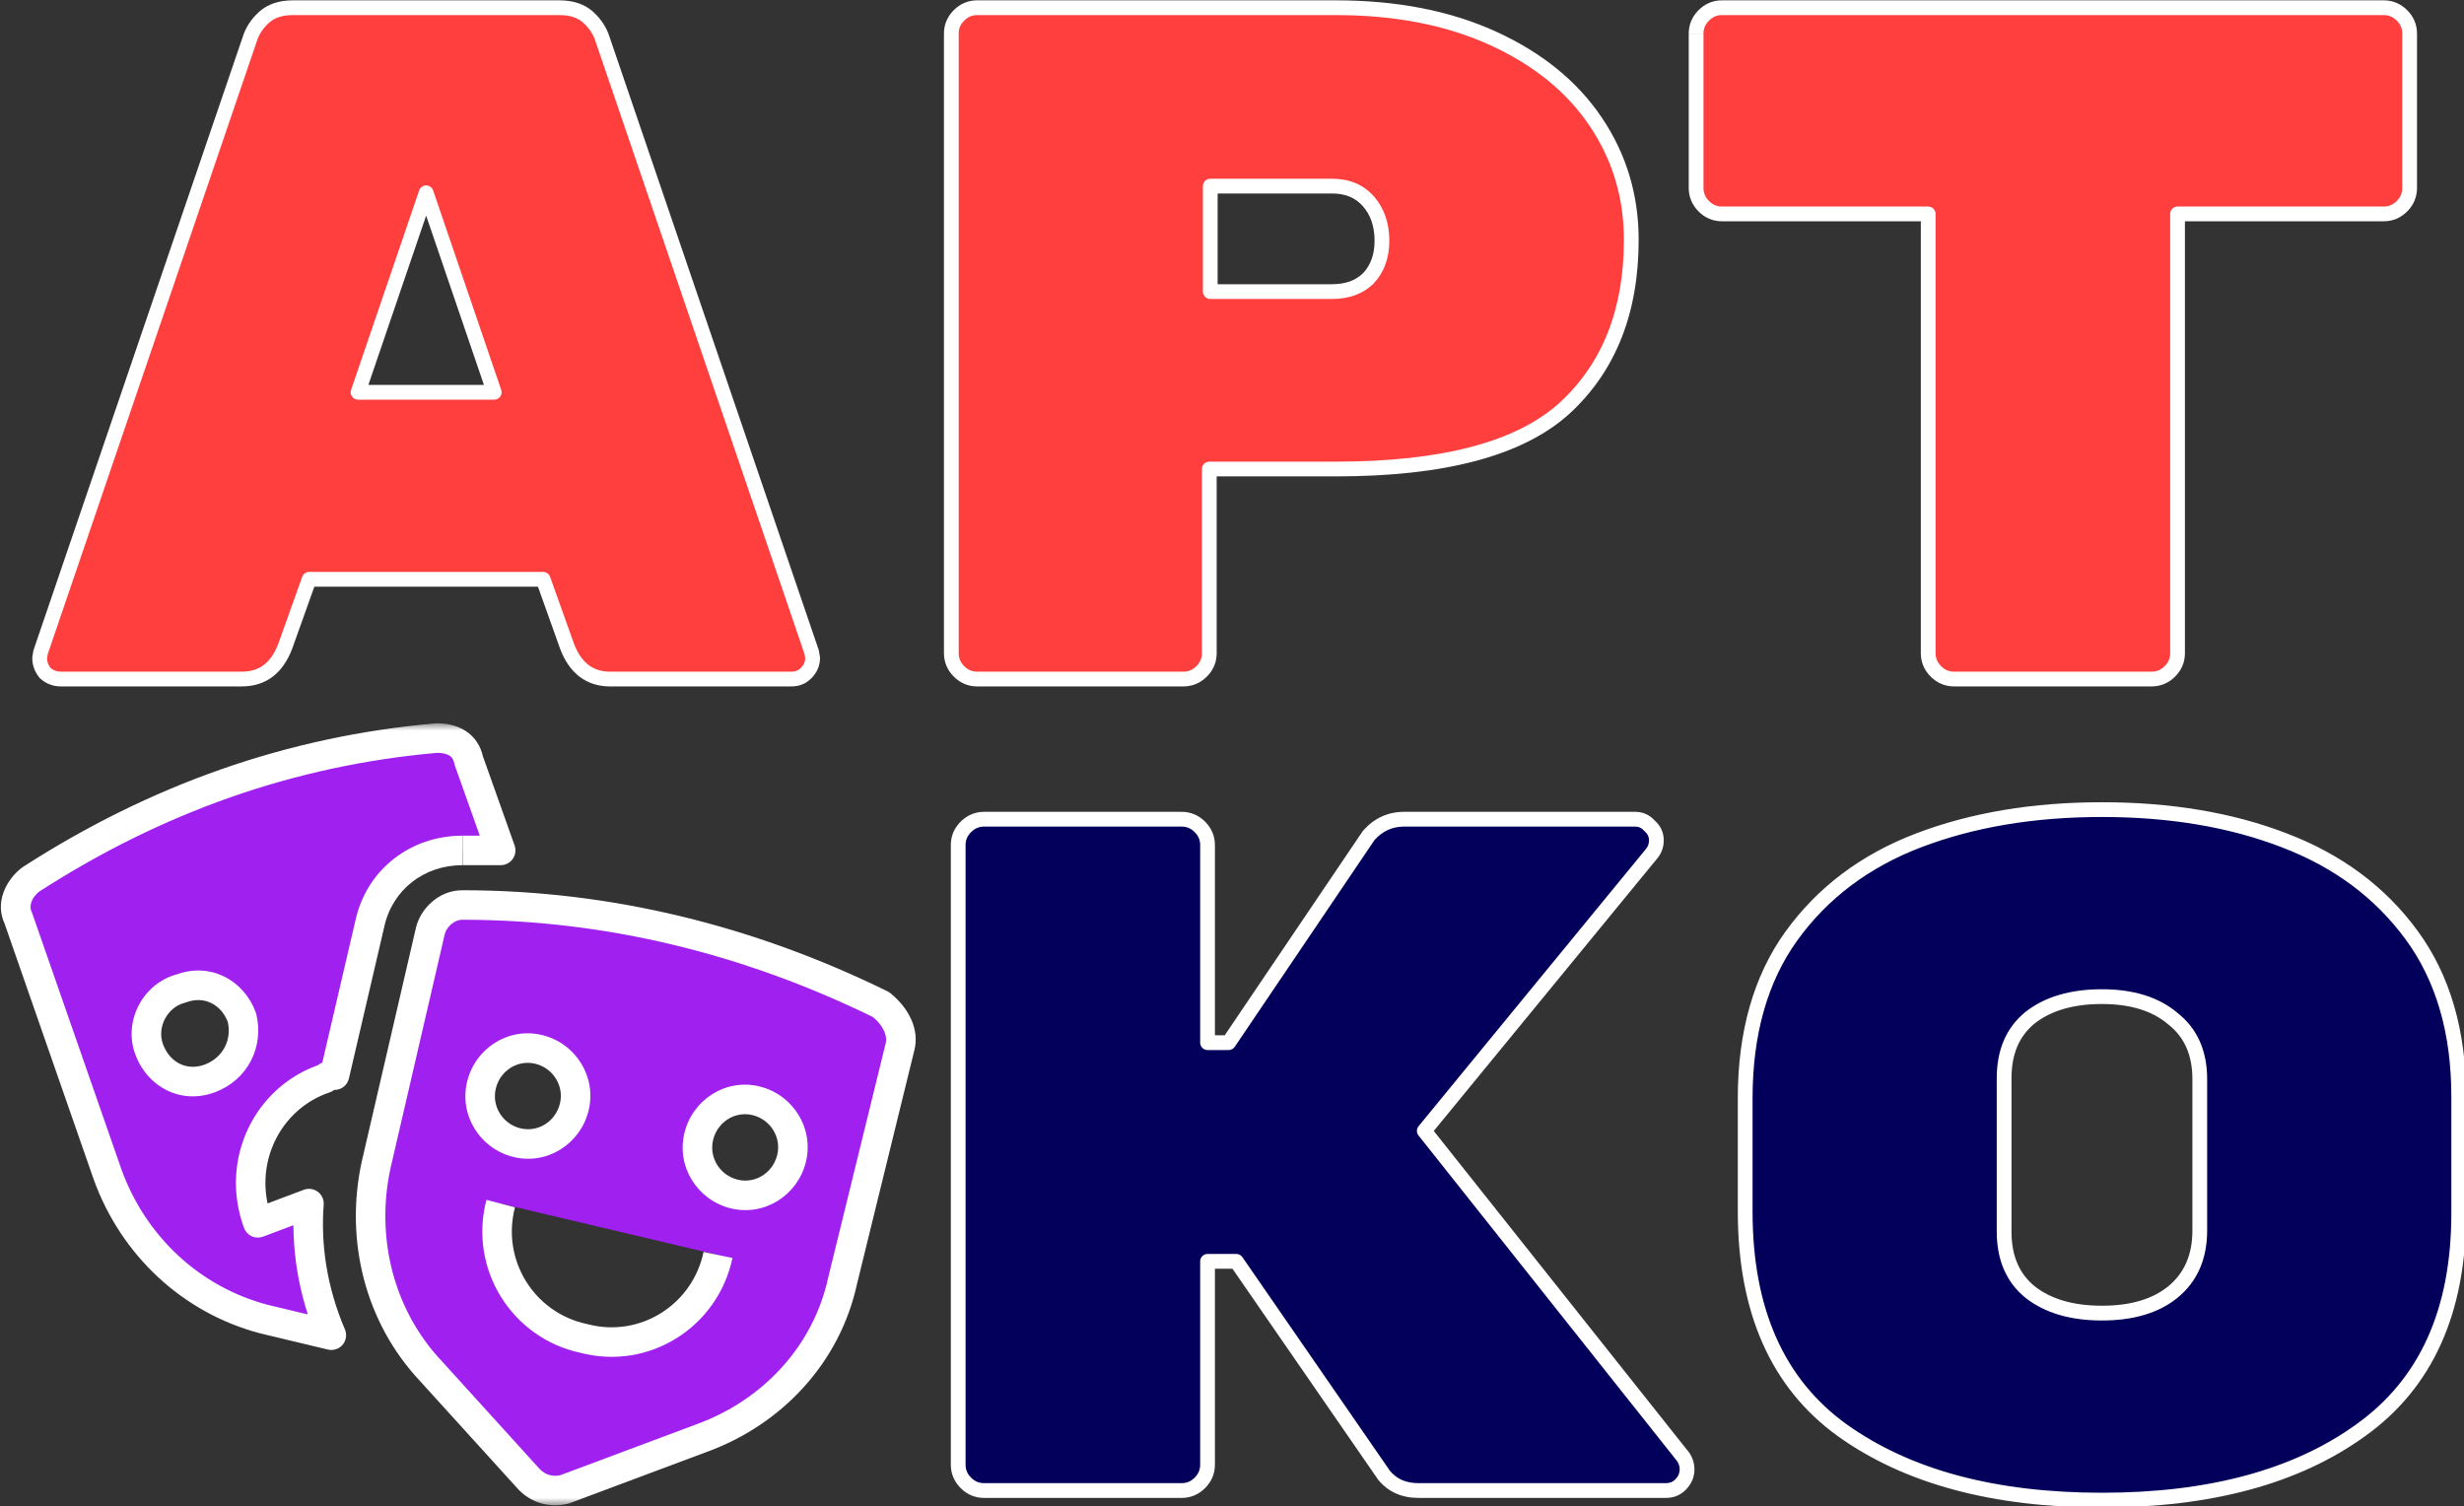 <?xml version="1.0" encoding="UTF-8" standalone="no"?> <svg xmlns="http://www.w3.org/2000/svg" xmlns:svg="http://www.w3.org/2000/svg" width="130.762" height="79.943" viewBox="0 0 130.762 79.943" fill="none" version="1.1" id="svg7"><rect x="0" y="0" width="130.762" height="79.943" fill="#333333" stroke="none"/><defs id="defs7"></defs><mask id="path-5-outside-1_2026_15" maskUnits="userSpaceOnUse" x="113" y="95" width="64" height="53" fill="#000000"><rect fill="#ffffff" x="113" y="95" width="64" height="53" id="rect4"></rect><path d="m 174.946,116.89 -3.899,15.884 c -1.082,5.005 -4.764,8.922 -9.529,10.663 l -9.313,3.481 c -0.866,0.218 -1.733,0 -2.382,-0.652 l -6.714,-7.399 c -3.466,-3.699 -4.765,-8.921 -3.682,-13.926 l 3.682,-15.885 c 0.216,-0.87 1.083,-1.741 2.165,-1.741 9.963,0 19.493,2.394 28.372,6.746 1.083,0.87 1.516,1.958 1.3,2.829 z m -27.073,10.662 c -1.082,4.134 1.516,8.269 5.631,9.139 4.116,1.088 8.231,-1.523 9.097,-5.657 m 2.599,-10.445 c -1.733,-0.435 -3.465,0.653 -3.899,2.393 -0.433,1.741 0.65,3.482 2.383,3.917 1.732,0.435 3.465,-0.653 3.898,-2.393 0.433,-1.741 -0.65,-3.482 -2.382,-3.917 z m -14.728,-3.482 c -1.732,-0.435 -3.465,0.653 -3.898,2.394 -0.433,1.741 0.65,3.481 2.382,3.917 1.733,0.435 3.466,-0.653 3.899,-2.394 0.433,-1.741 -0.65,-3.482 -2.383,-3.917 z m -14.077,19.367 -4.548,-1.088 c -4.982,-1.306 -8.88,-5.005 -10.613,-9.792 l -6.064,-17.408 c -0.433,-0.871 0,-1.959 0.866,-2.612 8.447,-5.44 17.543,-8.704 27.506,-9.574 1.083,0 1.949,0.435 2.166,1.523 l 2.165,6.093 c -0.866,0 -1.732,0 -2.599,0 -3.032,0 -5.631,1.958 -6.28,5.005 l -2.383,10.227 c -0.216,0 -0.433,0 -0.649,0.218 -3.899,1.305 -6.065,5.657 -4.549,9.792 l 3.466,-1.306 c -0.217,2.829 0.216,5.875 1.516,8.922 z m -6.065,-21.543 c -0.649,-1.741 -2.382,-2.611 -4.115,-1.958 -1.732,0.435 -2.815,2.393 -2.165,4.134 0.649,1.741 2.382,2.611 4.115,1.959 1.732,-0.653 2.599,-2.394 2.165,-4.135 z" id="path5"></path></mask><g id="g7" transform="matrix(0.783,0,0,0.783,-89.213,-36)"><path d="M 133.265,89.79 C 132.702,91.263 131.727,92 130.34,92 h -12.285 c -0.39,0 -0.737,-0.13 -1.04,-0.39 -0.26,-0.303 -0.39,-0.65 -0.39,-1.04 l 0.065,-0.39 14.17,-41.535 c 0.173,-0.563 0.498,-1.062 0.975,-1.495 0.477,-0.433 1.127,-0.65 1.95,-0.65 h 18.07 c 0.823,0 1.473,0.217 1.95,0.65 0.477,0.433 0.802,0.932 0.975,1.495 l 14.17,41.535 0.065,0.39 c 0,0.39 -0.152,0.737 -0.455,1.04 -0.26,0.26 -0.585,0.39 -0.975,0.39 H 155.3 c -1.387,0 -2.362,-0.737 -2.925,-2.21 l -1.625,-4.55 h -15.86 z m 9.555,-30.745 -4.615,13.52 h 9.23 z M 204.48,46.5 c 4.073,0 7.626,0.693 10.66,2.08 3.033,1.387 5.351,3.272 6.955,5.655 1.603,2.383 2.405,5.048 2.405,7.995 0,4.853 -1.517,8.667 -4.55,11.44 -3.034,2.73 -8.19,4.095 -15.47,4.095 h -8.58 v 12.48 c 0,0.477 -0.174,0.888 -0.52,1.235 -0.347,0.347 -0.759,0.52 -1.235,0.52 H 180.17 c -0.477,0 -0.889,-0.173 -1.235,-0.52 -0.347,-0.347 -0.52,-0.758 -0.52,-1.235 v -41.99 c 0,-0.477 0.173,-0.888 0.52,-1.235 0.346,-0.347 0.758,-0.52 1.235,-0.52 z m -0.26,19.24 c 1.04,0 1.863,-0.303 2.47,-0.91 0.606,-0.65 0.91,-1.495 0.91,-2.535 0,-1.083 -0.304,-1.972 -0.91,-2.665 -0.607,-0.693 -1.43,-1.04 -2.47,-1.04 h -8.255 v 7.15 z M 275.499,46.5 c 0.477,0 0.889,0.173 1.235,0.52 0.347,0.347 0.52,0.758 0.52,1.235 V 58.72 c 0,0.477 -0.173,0.888 -0.52,1.235 -0.346,0.347 -0.758,0.52 -1.235,0.52 h -13.975 v 29.77 c 0,0.477 -0.173,0.888 -0.52,1.235 -0.346,0.347 -0.758,0.52 -1.235,0.52 h -13.39 c -0.476,0 -0.888,-0.173 -1.235,-0.52 -0.346,-0.347 -0.52,-0.758 -0.52,-1.235 v -29.77 h -13.975 c -0.476,0 -0.888,-0.173 -1.235,-0.52 -0.346,-0.347 -0.52,-0.758 -0.52,-1.235 V 48.255 c 0,-0.477 0.174,-0.888 0.52,-1.235 0.347,-0.347 0.759,-0.52 1.235,-0.52 z" fill="#ff3e3e" id="path1"></path><path d="m 133.265,89.79 0.467,0.179 0.004,-0.01 z m -16.25,1.82 -0.38,0.325 c 0.017,0.019 0.035,0.038 0.055,0.054 z m -0.39,-1.04 -0.493,-0.082 c -0.005,0.027 -0.007,0.055 -0.007,0.082 z m 0.065,-0.39 -0.473,-0.161 c -0.009,0.026 -0.016,0.052 -0.02,0.079 z m 14.17,-41.535 0.473,0.161 c 0.002,-0.005 0.003,-0.009 0.005,-0.014 z m 0.975,-1.495 -0.336,-0.37 v 0 z m 21.97,0 0.336,-0.37 v 0 z m 0.975,1.495 -0.478,0.147 c 0.002,0.005 0.003,0.01 0.005,0.014 z m 14.17,41.535 0.493,-0.082 c -0.004,-0.027 -0.011,-0.053 -0.02,-0.079 z m 0.065,0.39 h 0.5 c 0,-0.028 -0.002,-0.055 -0.007,-0.082 z m -0.455,1.04 0.354,0.354 v 0 z m -16.185,-1.82 -0.471,0.168 0.004,0.01 z m -1.625,-4.55 0.471,-0.168 C 151.15,84.873 150.961,84.74 150.75,84.74 Z m -15.86,0 v -0.5 c -0.211,0 -0.4,0.133 -0.471,0.332 z m 7.93,-26.195 0.473,-0.162 c -0.069,-0.202 -0.259,-0.339 -0.473,-0.339 -0.214,0 -0.404,0.136 -0.473,0.339 z m -4.615,13.52 -0.473,-0.162 c -0.052,0.153 -0.028,0.321 0.066,0.452 0.094,0.131 0.246,0.209 0.407,0.209 z m 9.23,0 v 0.5 c 0.161,0 0.313,-0.078 0.407,-0.209 0.094,-0.131 0.118,-0.3 0.066,-0.452 z m -14.17,17.225 -0.467,-0.179 c -0.258,0.674 -0.594,1.14 -0.988,1.437 -0.389,0.294 -0.87,0.451 -1.47,0.451 v 0.5 0.5 c 0.787,0 1.487,-0.211 2.073,-0.654 0.581,-0.439 1.013,-1.079 1.319,-1.878 z M 130.34,92 v -0.5 h -12.285 v 0.5 0.5 h 12.285 z m -12.285,0 v -0.5 c -0.267,0 -0.499,-0.085 -0.715,-0.27 l -0.325,0.38 -0.325,0.38 c 0.391,0.336 0.852,0.51 1.365,0.51 z m -1.04,-0.39 0.38,-0.325 c -0.185,-0.215 -0.27,-0.447 -0.27,-0.715 h -0.5 -0.5 c 0,0.512 0.175,0.974 0.51,1.365 z m -0.39,-1.04 0.493,0.082 0.065,-0.39 -0.493,-0.082 -0.493,-0.082 -0.065,0.39 z m 0.065,-0.39 0.473,0.161 14.17,-41.535 -0.473,-0.161 -0.473,-0.161 -14.17,41.535 z m 14.17,-41.535 0.478,0.147 c 0.144,-0.47 0.417,-0.893 0.833,-1.272 l -0.336,-0.37 -0.336,-0.37 c -0.537,0.488 -0.915,1.061 -1.117,1.718 z m 0.975,-1.495 0.336,0.37 C 132.533,47.192 133.05,47 133.785,47 V 46.5 46 c -0.912,0 -1.694,0.242 -2.286,0.78 z m 1.95,-0.65 V 47 h 18.07 V 46.5 46 h -18.07 z m 18.07,0 V 47 c 0.735,0 1.252,0.192 1.614,0.52 l 0.336,-0.37 0.336,-0.37 C 153.549,46.242 152.767,46 151.855,46 Z m 1.95,0.65 -0.336,0.37 c 0.416,0.379 0.689,0.802 0.833,1.272 l 0.478,-0.147 0.478,-0.147 c -0.202,-0.657 -0.58,-1.23 -1.117,-1.718 z m 0.975,1.495 -0.473,0.161 14.17,41.535 0.473,-0.161 0.473,-0.161 -14.17,-41.535 z m 14.17,41.535 -0.493,0.082 0.065,0.39 0.493,-0.082 0.493,-0.082 -0.065,-0.39 z m 0.065,0.39 h -0.5 c 0,0.243 -0.089,0.467 -0.309,0.686 l 0.354,0.354 0.354,0.354 c 0.386,-0.387 0.601,-0.857 0.601,-1.394 z m -0.455,1.04 -0.354,-0.354 c -0.16,0.16 -0.355,0.244 -0.621,0.244 v 0.5 0.5 c 0.514,0 0.969,-0.176 1.329,-0.536 z M 167.585,92 V 91.5 H 155.3 v 0.5 0.5 h 12.285 z M 155.3,92 v -0.5 c -0.6,0 -1.081,-0.157 -1.47,-0.451 -0.394,-0.298 -0.73,-0.763 -0.988,-1.437 l -0.467,0.179 -0.467,0.179 c 0.306,0.799 0.738,1.439 1.319,1.878 0.586,0.443 1.286,0.654 2.073,0.654 z m -2.925,-2.21 0.471,-0.168 -1.625,-4.55 -0.471,0.168 -0.471,0.168 1.625,4.55 z m -1.625,-4.55 v -0.5 h -15.86 v 0.5 0.5 h 15.86 z m -15.86,0 -0.471,-0.168 -1.625,4.55 0.471,0.168 0.471,0.168 1.625,-4.55 z m 7.93,-26.195 -0.473,-0.162 -4.615,13.52 0.473,0.162 0.473,0.162 4.615,-13.52 z m -4.615,13.52 v 0.5 h 9.23 v -0.5 -0.5 h -9.23 z m 9.23,0 0.473,-0.162 -4.615,-13.52 -0.473,0.162 -0.473,0.162 4.615,13.52 z m 72.515,1.105 0.334,0.372 0.003,-0.003 z m -24.05,4.095 v -0.5 c -0.277,0 -0.5,0.224 -0.5,0.5 z m -0.52,13.715 0.353,0.354 v 0 z m 11.31,-26.65 0.353,0.354 c 0.004,-0.004 0.008,-0.008 0.012,-0.012 z m 0,-5.2 0.376,-0.329 v 0 z m -10.725,-1.04 v -0.5 c -0.277,0 -0.5,0.224 -0.5,0.5 z m 0,7.15 h -0.5 c 0,0.276 0.223,0.5 0.5,0.5 z M 204.48,46.5 V 47 c 4.017,0 7.496,0.684 10.452,2.035 l 0.208,-0.455 0.207,-0.455 C 212.236,46.703 208.609,46 204.48,46 Z m 10.66,2.08 -0.208,0.455 c 2.963,1.355 5.204,3.184 6.748,5.479 l 0.415,-0.279 0.414,-0.279 c -1.662,-2.471 -4.058,-4.412 -7.162,-5.831 z m 6.955,5.655 -0.415,0.279 C 223.226,56.813 224,59.38 224,62.23 h 0.5 0.5 c 0,-3.043 -0.83,-5.806 -2.491,-8.274 z M 224.5,62.23 H 224 c 0,4.741 -1.477,8.41 -4.388,11.071 l 0.338,0.369 0.337,0.369 C 223.443,71.154 225,67.196 225,62.23 Z m -4.55,11.44 -0.335,-0.372 c -2.892,2.603 -7.891,3.967 -15.135,3.967 v 0.5 0.5 c 7.316,0 12.63,-1.367 15.804,-4.223 z m -15.47,4.095 v -0.5 h -8.58 v 0.5 0.5 h 8.58 z m -8.58,0 h -0.5 v 12.48 h 0.5 0.5 v -12.48 z m 0,12.48 h -0.5 c 0,0.34 -0.118,0.626 -0.374,0.881 l 0.354,0.354 0.353,0.354 c 0.438,-0.438 0.667,-0.975 0.667,-1.589 z m -0.52,1.235 -0.354,-0.354 C 194.77,91.382 194.484,91.5 194.145,91.5 v 0.5 0.5 c 0.613,0 1.151,-0.229 1.588,-0.666 z M 194.145,92 V 91.5 H 180.17 v 0.5 0.5 h 13.975 z m -13.975,0 v -0.5 c -0.34,0 -0.626,-0.118 -0.882,-0.374 l -0.353,0.354 -0.354,0.354 c 0.437,0.437 0.975,0.666 1.589,0.666 z m -1.235,-0.52 0.353,-0.354 c -0.256,-0.256 -0.373,-0.541 -0.373,-0.881 h -0.5 -0.5 c 0,0.613 0.229,1.151 0.666,1.589 z m -0.52,-1.235 h 0.5 v -41.99 h -0.5 -0.5 v 41.99 z m 0,-41.99 h 0.5 c 0,-0.34 0.117,-0.626 0.373,-0.881 l -0.353,-0.354 -0.354,-0.354 c -0.437,0.438 -0.666,0.975 -0.666,1.589 z m 0.52,-1.235 0.353,0.354 C 179.544,47.118 179.83,47 180.17,47 V 46.5 46 c -0.614,0 -1.152,0.229 -1.589,0.666 z M 180.17,46.5 V 47 h 24.31 V 46.5 46 h -24.31 z m 24.05,19.24 v 0.5 c 1.142,0 2.103,-0.337 2.823,-1.056 L 206.69,64.83 206.336,64.476 c -0.494,0.494 -1.179,0.764 -2.116,0.764 z m 2.47,-0.91 0.365,0.341 c 0.708,-0.758 1.045,-1.732 1.045,-2.876 h -0.5 -0.5 c 0,0.936 -0.27,1.652 -0.776,2.194 z m 0.91,-2.535 h 0.5 c 0,-1.182 -0.334,-2.194 -1.034,-2.994 l -0.376,0.329 -0.377,0.329 c 0.514,0.587 0.787,1.351 0.787,2.336 z m -0.91,-2.665 0.376,-0.329 C 206.351,58.484 205.383,58.09 204.22,58.09 v 0.5 0.5 c 0.916,0 1.594,0.299 2.093,0.869 z m -2.47,-1.04 v -0.5 h -8.255 v 0.5 0.5 h 8.255 z m -8.255,0 h -0.5 v 7.15 h 0.5 0.5 v -7.15 z m 0,7.15 v 0.5 h 8.255 v -0.5 -0.5 h -8.255 z m 65.559,-5.265 v -0.5 c -0.276,0 -0.5,0.224 -0.5,0.5 z m -0.52,31.005 0.354,0.354 v 0 z m -15.86,0 -0.353,0.354 v 0 z m -0.52,-31.005 h 0.5 c 0,-0.276 -0.224,-0.5 -0.5,-0.5 z M 275.499,46.5 V 47 c 0.34,0 0.626,0.118 0.882,0.374 l 0.353,-0.354 0.354,-0.354 C 276.65,46.229 276.113,46 275.499,46 Z m 1.235,0.52 -0.353,0.354 c 0.256,0.256 0.373,0.541 0.373,0.881 h 0.5 0.5 c 0,-0.613 -0.229,-1.151 -0.666,-1.589 z m 0.52,1.235 h -0.5 V 58.72 h 0.5 0.5 V 48.255 Z m 0,10.465 h -0.5 c 0,0.34 -0.117,0.626 -0.373,0.881 l 0.353,0.354 0.354,0.354 c 0.437,-0.438 0.666,-0.975 0.666,-1.589 z m -0.52,1.235 -0.353,-0.354 c -0.256,0.256 -0.542,0.374 -0.882,0.374 v 0.5 0.5 c 0.614,0 1.151,-0.229 1.589,-0.666 z m -1.235,0.52 v -0.5 h -13.975 v 0.5 0.5 h 13.975 z m -13.975,0 h -0.5 v 29.77 h 0.5 0.5 v -29.77 z m 0,29.77 h -0.5 c 0,0.34 -0.117,0.626 -0.373,0.881 l 0.353,0.354 0.354,0.354 c 0.437,-0.438 0.666,-0.975 0.666,-1.589 z m -0.52,1.235 -0.353,-0.354 c -0.256,0.256 -0.542,0.374 -0.882,0.374 v 0.5 0.5 c 0.614,0 1.151,-0.229 1.589,-0.666 z M 259.769,92 v -0.5 h -13.39 v 0.5 0.5 h 13.39 z m -13.39,0 v -0.5 c -0.34,0 -0.625,-0.118 -0.881,-0.374 l -0.354,0.354 -0.353,0.354 c 0.437,0.437 0.975,0.666 1.588,0.666 z m -1.235,-0.52 0.354,-0.354 c -0.256,-0.256 -0.374,-0.541 -0.374,-0.881 h -0.5 -0.5 c 0,0.613 0.229,1.151 0.667,1.589 z m -0.52,-1.235 h 0.5 v -29.77 h -0.5 -0.5 v 29.77 z m 0,-29.77 v -0.5 h -13.975 v 0.5 0.5 h 13.975 z m -13.975,0 v -0.5 c -0.34,0 -0.625,-0.118 -0.881,-0.374 l -0.354,0.354 -0.353,0.354 c 0.437,0.437 0.975,0.666 1.588,0.666 z m -1.235,-0.52 0.354,-0.354 c -0.256,-0.256 -0.374,-0.541 -0.374,-0.881 h -0.5 -0.5 c 0,0.613 0.229,1.151 0.667,1.589 z m -0.52,-1.235 h 0.5 V 48.255 h -0.5 -0.5 V 58.72 Z m 0,-10.465 h 0.5 c 0,-0.34 0.118,-0.626 0.374,-0.881 l -0.354,-0.354 -0.353,-0.354 c -0.438,0.438 -0.667,0.975 -0.667,1.589 z m 0.52,-1.235 0.354,0.354 C 230.024,47.118 230.309,47 230.649,47 V 46.5 46 c -0.613,0 -1.151,0.229 -1.588,0.666 z m 1.235,-0.52 V 47 h 44.85 V 46.5 46 h -44.85 z" fill="#ffffff" id="path2"></path><path d="m 228.021,144.725 c 0.173,0.26 0.26,0.542 0.26,0.845 0,0.39 -0.152,0.737 -0.455,1.04 -0.26,0.26 -0.585,0.39 -0.975,0.39 h -16.77 c -0.997,0 -1.777,-0.347 -2.34,-1.04 l -10.01,-14.495 h -1.95 v 13.78 c 0,0.477 -0.174,0.888 -0.52,1.235 -0.347,0.347 -0.759,0.52 -1.235,0.52 h -13.39 c -0.477,0 -0.889,-0.173 -1.235,-0.52 -0.347,-0.347 -0.52,-0.758 -0.52,-1.235 v -41.99 c 0,-0.477 0.173,-0.888 0.52,-1.235 0.346,-0.347 0.758,-0.52 1.235,-0.52 h 13.39 c 0.476,0 0.888,0.173 1.235,0.52 0.346,0.347 0.52,0.758 0.52,1.235 v 13.39 h 1.43 l 9.49,-14.04 c 0.65,-0.737 1.451,-1.105 2.405,-1.105 h 15.665 c 0.39,0 0.715,0.152 0.975,0.455 0.303,0.26 0.455,0.585 0.455,0.975 0,0.347 -0.109,0.65 -0.325,0.91 l -15.405,18.785 z m 52.559,-16.51 c 0,6.63 -2.21,11.527 -6.63,14.69 -4.376,3.163 -10.226,4.745 -17.55,4.745 -7.323,0 -13.195,-1.582 -17.615,-4.745 -4.376,-3.163 -6.565,-8.103 -6.565,-14.82 v -7.67 c 0,-4.42 1.04,-8.082 3.12,-10.985 2.124,-2.947 5.005,-5.113 8.645,-6.5 3.64,-1.387 7.779,-2.08 12.415,-2.08 4.637,0 8.754,0.693 12.35,2.08 3.64,1.387 6.522,3.532 8.645,6.435 2.124,2.903 3.185,6.543 3.185,10.92 z m -30.81,1.235 c 0,1.777 0.585,3.142 1.755,4.095 1.214,0.953 2.839,1.43 4.875,1.43 2.037,0 3.64,-0.477 4.81,-1.43 1.214,-0.997 1.82,-2.383 1.82,-4.16 v -10.27 c 0,-1.777 -0.606,-3.142 -1.82,-4.095 -1.17,-0.997 -2.773,-1.495 -4.81,-1.495 -2.036,0 -3.661,0.477 -4.875,1.43 -1.17,0.953 -1.755,2.318 -1.755,4.095 z" fill="#03005c" id="path3"></path><path d="m 228.021,144.725 0.416,-0.277 c -0.008,-0.012 -0.016,-0.023 -0.025,-0.034 z m -0.195,1.885 -0.354,-0.354 v 0 z m -20.085,-0.65 -0.412,0.284 c 0.008,0.011 0.016,0.021 0.024,0.031 z m -10.01,-14.495 0.411,-0.284 c -0.093,-0.135 -0.247,-0.216 -0.411,-0.216 z m -1.95,0 v -0.5 c -0.276,0 -0.5,0.224 -0.5,0.5 z m -0.52,15.015 0.353,0.354 v 0 z m 0,-44.46 0.353,-0.354 v 0 z m 0.52,14.625 h -0.5 c 0,0.276 0.224,0.5 0.5,0.5 z m 1.43,0 v 0.5 c 0.166,0 0.321,-0.082 0.414,-0.22 z m 9.49,-14.04 -0.375,-0.331 c -0.014,0.016 -0.027,0.033 -0.039,0.051 z m 19.045,-0.65 -0.38,0.325 c 0.017,0.02 0.035,0.038 0.054,0.055 z m 0.13,1.885 -0.384,-0.32 -0.003,0.003 z m -15.405,18.785 -0.387,-0.317 c -0.149,0.182 -0.151,0.444 -0.005,0.628 z m 17.55,22.1 -0.416,0.277 c 0.12,0.181 0.176,0.366 0.176,0.568 h 0.5 0.5 c 0,-0.405 -0.118,-0.783 -0.344,-1.122 z m 0.26,0.845 h -0.5 c 0,0.244 -0.089,0.467 -0.309,0.686 l 0.354,0.354 0.353,0.354 c 0.387,-0.387 0.602,-0.858 0.602,-1.394 z m -0.455,1.04 -0.354,-0.354 c -0.16,0.161 -0.355,0.244 -0.621,0.244 v 0.5 0.5 c 0.513,0 0.968,-0.177 1.328,-0.536 z m -0.975,0.39 v -0.5 h -16.77 v 0.5 0.5 h 16.77 z m -16.77,0 v -0.5 c -0.866,0 -1.496,-0.293 -1.952,-0.855 l -0.388,0.315 -0.388,0.315 c 0.67,0.825 1.6,1.225 2.728,1.225 z m -2.34,-1.04 0.411,-0.284 -10.01,-14.495 -0.411,0.284 -0.412,0.284 10.01,14.495 z m -10.01,-14.495 v -0.5 h -1.95 v 0.5 0.5 h 1.95 z m -1.95,0 h -0.5 v 13.78 h 0.5 0.5 v -13.78 z m 0,13.78 h -0.5 c 0,0.34 -0.118,0.626 -0.374,0.881 l 0.354,0.354 0.353,0.354 c 0.438,-0.438 0.667,-0.976 0.667,-1.589 z m -0.52,1.235 -0.354,-0.354 c -0.256,0.256 -0.541,0.374 -0.881,0.374 v 0.5 0.5 c 0.613,0 1.151,-0.229 1.588,-0.666 z m -1.235,0.52 v -0.5 h -13.39 v 0.5 0.5 h 13.39 z m -13.39,0 v -0.5 c -0.34,0 -0.626,-0.118 -0.882,-0.374 l -0.353,0.354 -0.354,0.354 c 0.438,0.437 0.975,0.666 1.589,0.666 z m -1.235,-0.52 0.353,-0.354 c -0.256,-0.255 -0.373,-0.541 -0.373,-0.881 h -0.5 -0.5 c 0,0.613 0.229,1.151 0.666,1.589 z m -0.52,-1.235 h 0.5 v -41.99 h -0.5 -0.5 v 41.99 z m 0,-41.99 h 0.5 c 0,-0.34 0.117,-0.626 0.373,-0.881 l -0.353,-0.354 -0.354,-0.354 c -0.437,0.438 -0.666,0.976 -0.666,1.589 z m 0.52,-1.235 0.353,0.354 c 0.256,-0.256 0.542,-0.374 0.882,-0.374 v -0.5 -0.5 c -0.614,0 -1.151,0.229 -1.589,0.666 z m 1.235,-0.52 v 0.5 h 13.39 v -0.5 -0.5 h -13.39 z m 13.39,0 v 0.5 c 0.34,0 0.625,0.118 0.881,0.374 l 0.354,-0.354 0.353,-0.354 C 195.177,101.229 194.639,101 194.026,101 Z m 1.235,0.52 -0.354,0.354 c 0.256,0.255 0.374,0.541 0.374,0.881 h 0.5 0.5 c 0,-0.613 -0.229,-1.151 -0.667,-1.589 z m 0.52,1.235 h -0.5 v 13.39 h 0.5 0.5 v -13.39 z m 0,13.39 v 0.5 h 1.43 v -0.5 -0.5 h -1.43 z m 1.43,0 0.414,0.28 9.49,-14.04 -0.414,-0.28 -0.414,-0.28 -9.49,14.04 z m 9.49,-14.04 0.375,0.331 c 0.558,-0.633 1.225,-0.936 2.03,-0.936 v -0.5 -0.5 c -1.102,0 -2.039,0.434 -2.78,1.274 z m 2.405,-1.105 v 0.5 h 15.665 v -0.5 -0.5 h -15.665 z m 15.665,0 v 0.5 c 0.24,0 0.427,0.085 0.595,0.28 l 0.38,-0.325 0.379,-0.325 c -0.352,-0.411 -0.814,-0.63 -1.354,-0.63 z m 0.975,0.455 -0.326,0.38 c 0.196,0.167 0.281,0.355 0.281,0.595 h 0.5 0.5 c 0,-0.54 -0.219,-1.002 -0.63,-1.355 z m 0.455,0.975 h -0.5 c 0,0.233 -0.07,0.422 -0.209,0.59 l 0.384,0.32 0.384,0.32 c 0.293,-0.352 0.441,-0.769 0.441,-1.23 z m -0.325,0.91 -0.387,-0.317 -15.405,18.785 0.387,0.317 0.386,0.317 15.405,-18.785 z m -15.405,18.785 -0.392,0.311 17.55,22.1 0.392,-0.311 0.391,-0.311 -17.55,-22.1 z m 63.479,20.28 -0.291,-0.407 -10e-4,0.002 z m -35.165,0 -0.293,0.405 0.002,0.002 z m -3.445,-33.475 -0.405,-0.292 -0.001,10e-4 z m 8.645,-6.5 -0.178,-0.467 z m 24.765,0 -0.179,0.467 h 10e-4 z m 8.645,6.435 -0.403,0.295 v 0 z m -25.87,24.18 -0.315,0.388 0.006,0.005 z m 9.685,0 0.316,0.388 0.002,-0.002 z m 0,-18.525 -0.324,0.381 c 0.005,0.004 0.01,0.008 0.015,0.012 z m -9.685,-0.065 -0.309,-0.393 -0.006,0.005 z m 29.055,13.26 h -0.5 c 0,6.509 -2.161,11.235 -6.421,14.283 l 0.291,0.407 0.291,0.407 c 4.581,-3.279 6.839,-8.346 6.839,-15.097 z m -6.63,14.69 -0.292,-0.405 c -4.266,3.083 -10.003,4.65 -17.258,4.65 v 0.5 0.5 c 7.392,0 13.356,-1.596 17.843,-4.84 z m -17.55,4.745 v -0.5 c -7.254,0 -13.014,-1.567 -17.324,-4.652 l -0.291,0.407 -0.291,0.407 c 4.53,3.242 10.514,4.838 17.906,4.838 z m -17.615,-4.745 0.293,-0.405 c -4.214,-3.047 -6.358,-7.815 -6.358,-14.415 h -0.5 -0.5 c 0,6.833 2.234,11.945 6.772,15.225 z m -6.565,-14.82 h 0.5 v -7.67 h -0.5 -0.5 v 7.67 z m 0,-7.67 h 0.5 c 0,-4.341 1.021,-7.894 3.027,-10.694 l -0.407,-0.291 -0.406,-0.291 c -2.154,3.006 -3.214,6.777 -3.214,11.276 z m 3.12,-10.985 0.406,0.292 c 2.062,-2.861 4.862,-4.97 8.417,-6.325 l -0.178,-0.467 -0.178,-0.467 c -3.724,1.419 -6.688,3.643 -8.872,6.675 z m 8.645,-6.5 0.178,0.467 c 3.574,-1.361 7.65,-2.047 12.237,-2.047 v -0.5 -0.5 c -4.686,0 -8.886,0.701 -12.593,2.113 z m 12.415,-2.08 v 0.5 c 4.588,0 8.642,0.686 12.171,2.047 l 0.179,-0.467 0.18,-0.467 c -3.664,-1.412 -7.844,-2.113 -12.53,-2.113 z m 12.35,2.08 -0.178,0.467 c 3.558,1.356 6.358,3.444 8.42,6.263 l 0.403,-0.295 0.404,-0.295 c -2.185,-2.988 -5.148,-5.189 -8.871,-6.607 z m 8.645,6.435 -0.403,0.295 c 2.048,2.801 3.088,6.331 3.088,10.625 h 0.5 0.5 c 0,-4.459 -1.082,-8.209 -3.281,-11.215 z m 3.185,10.92 h -0.5 v 7.93 h 0.5 0.5 v -7.93 z m -30.81,9.165 h -0.5 c 0,1.897 0.632,3.417 1.94,4.483 l 0.315,-0.388 0.316,-0.388 c -1.032,-0.841 -1.571,-2.051 -1.571,-3.707 z m 1.755,4.095 -0.309,0.393 c 1.327,1.042 3.072,1.537 5.184,1.537 v -0.5 -0.5 c -1.96,0 -3.465,-0.458 -4.566,-1.323 z m 4.875,1.43 v 0.5 c 2.112,0 3.84,-0.494 5.126,-1.542 l -0.316,-0.388 -0.315,-0.388 c -1.054,0.859 -2.533,1.318 -4.495,1.318 z m 4.81,-1.43 0.318,0.386 c 1.345,-1.105 2.002,-2.642 2.002,-4.546 h -0.5 -0.5 c 0,1.649 -0.555,2.885 -1.637,3.774 z m 1.82,-4.16 h 0.5 v -10.27 h -0.5 -0.5 v 10.27 z m 0,-10.27 h 0.5 c 0,-1.904 -0.657,-3.425 -2.011,-4.488 l -0.309,0.393 -0.309,0.393 c 1.074,0.844 1.629,2.053 1.629,3.702 z m -1.82,-4.095 0.325,-0.381 c -1.287,-1.095 -3.018,-1.614 -5.135,-1.614 v 0.5 0.5 c 1.957,0 3.432,0.478 4.486,1.376 z m -4.81,-1.495 v -0.5 c -2.112,0 -3.857,0.495 -5.184,1.537 l 0.309,0.393 0.309,0.393 c 1.101,-0.865 2.606,-1.323 4.566,-1.323 z m -4.875,1.43 -0.315,-0.388 c -1.308,1.066 -1.94,2.586 -1.94,4.483 h 0.5 0.5 c 0,-1.656 0.539,-2.866 1.571,-3.707 z m -1.755,4.095 h -0.5 v 10.4 h 0.5 0.5 v -10.4 z" fill="#ffffff" id="path4"></path><path d="m 174.946,116.89 -3.899,15.884 c -1.082,5.005 -4.764,8.922 -9.529,10.663 l -9.313,3.481 c -0.866,0.218 -1.733,0 -2.382,-0.652 l -6.714,-7.399 c -3.466,-3.699 -4.765,-8.921 -3.682,-13.926 l 3.682,-15.885 c 0.216,-0.87 1.083,-1.741 2.165,-1.741 9.963,0 19.493,2.394 28.372,6.746 1.083,0.87 1.516,1.958 1.3,2.829 z m -27.073,10.662 c -1.082,4.134 1.516,8.269 5.631,9.139 4.116,1.088 8.231,-1.523 9.097,-5.657 m 2.599,-10.445 c -1.733,-0.435 -3.465,0.653 -3.899,2.393 -0.433,1.741 0.65,3.482 2.383,3.917 1.732,0.435 3.465,-0.653 3.898,-2.393 0.433,-1.741 -0.65,-3.482 -2.382,-3.917 z m -14.728,-3.482 c -1.732,-0.435 -3.465,0.653 -3.898,2.394 -0.433,1.741 0.65,3.481 2.382,3.917 1.733,0.435 3.466,-0.653 3.899,-2.394 0.433,-1.741 -0.65,-3.482 -2.383,-3.917 z m -14.077,19.367 -4.548,-1.088 c -4.982,-1.306 -8.88,-5.005 -10.613,-9.792 l -6.064,-17.408 c -0.433,-0.871 0,-1.959 0.866,-2.612 8.447,-5.44 17.543,-8.704 27.506,-9.574 1.083,0 1.949,0.435 2.166,1.523 l 2.165,6.093 c -0.866,0 -1.732,0 -2.599,0 -3.032,0 -5.631,1.958 -6.28,5.005 l -2.383,10.227 c -0.216,0 -0.433,0 -0.649,0.218 -3.899,1.305 -6.065,5.657 -4.549,9.792 l 3.466,-1.306 c -0.217,2.829 0.216,5.875 1.516,8.922 z m -6.065,-21.543 c -0.649,-1.741 -2.382,-2.611 -4.115,-1.958 -1.732,0.435 -2.815,2.393 -2.165,4.134 0.649,1.741 2.382,2.611 4.115,1.959 1.732,-0.653 2.599,-2.394 2.165,-4.135 z" fill="#a020f0" id="path6"></path><path d="m 174.946,116.89 -0.971,-0.242 v 0.003 z m -3.899,15.884 -0.971,-0.238 c -0.002,0.009 -0.004,0.018 -0.006,0.027 z m -9.529,10.663 -0.343,-0.939 -0.007,0.002 z m -9.313,3.481 0.244,0.97 c 0.036,-0.009 0.071,-0.02 0.106,-0.033 z m -2.382,-0.652 -0.741,0.672 c 0.01,0.011 0.021,0.022 0.032,0.033 z m -6.714,-7.399 0.74,-0.672 c -0.003,-0.004 -0.007,-0.008 -0.011,-0.011 z m -3.682,-13.926 -0.974,-0.226 c -0.001,0.005 -0.003,0.01 -0.004,0.014 z m 3.682,-15.885 -0.971,-0.241 c -0.001,0.005 -0.002,0.01 -0.003,0.015 z m 30.537,5.005 0.627,-0.78 c -0.058,-0.046 -0.12,-0.086 -0.187,-0.118 z m -20.142,22.63 0.256,-0.967 c -0.016,-0.004 -0.032,-0.008 -0.049,-0.011 z m -17.109,-0.217 -0.233,0.972 c 0.367,0.088 0.753,-0.039 0.997,-0.327 0.244,-0.289 0.304,-0.69 0.156,-1.038 z m -4.548,-1.088 -0.254,0.967 c 0.007,0.002 0.014,0.003 0.021,0.005 z m -10.613,-9.792 -0.944,0.329 0.004,0.011 z m -6.064,-17.408 0.944,-0.329 c -0.014,-0.04 -0.03,-0.079 -0.049,-0.117 z m 0.866,-2.612 -0.541,-0.84 c -0.021,0.013 -0.041,0.027 -0.061,0.042 z M 143.542,96 v -1 c -0.029,0 -0.058,0.001 -0.087,0.004 z m 2.166,1.523 -0.981,0.195 c 0.009,0.048 0.022,0.094 0.038,0.14 z m 2.165,6.093 v 1 c 0.325,0 0.63,-0.158 0.817,-0.423 0.188,-0.266 0.234,-0.606 0.126,-0.912 z m -8.879,5.005 0.974,0.227 c 0.001,-0.006 0.002,-0.013 0.004,-0.019 z m -2.383,10.227 v 1 c 0.465,0 0.869,-0.32 0.974,-0.773 z m -0.649,0.218 0.317,0.948 c 0.148,-0.05 0.282,-0.133 0.391,-0.243 z m -4.549,9.792 -0.938,0.344 c 0.091,0.25 0.279,0.454 0.522,0.565 0.242,0.111 0.519,0.12 0.769,0.026 z m 3.466,-1.306 0.997,0.076 c 0.026,-0.34 -0.124,-0.671 -0.397,-0.876 -0.274,-0.205 -0.633,-0.256 -0.953,-0.136 z m -4.549,-12.621 0.971,-0.241 c -0.009,-0.037 -0.02,-0.073 -0.034,-0.108 z m -4.115,-1.958 0.244,0.97 c 0.037,-0.01 0.073,-0.021 0.109,-0.034 z m 48.731,3.917 -0.971,-0.239 -3.899,15.885 0.971,0.238 0.972,0.239 3.898,-15.885 z m -3.899,15.884 -0.977,-0.211 c -1.004,4.641 -4.424,8.301 -8.895,9.935 l 0.343,0.939 0.343,0.939 c 5.059,-1.848 9.002,-6.022 10.164,-11.39 z m -9.529,10.663 -0.35,-0.937 -9.313,3.482 0.35,0.936 0.35,0.937 9.313,-3.482 z m -9.313,3.481 -0.244,-0.969 c -0.538,0.135 -1.038,0.004 -1.43,-0.389 l -0.708,0.706 -0.709,0.705 c 0.908,0.912 2.14,1.217 3.335,0.917 z m -2.382,-0.652 0.74,-0.672 -6.714,-7.399 -0.74,0.672 -0.741,0.672 6.714,7.399 z m -6.714,-7.399 0.729,-0.683 c -3.225,-3.443 -4.452,-8.325 -3.434,-13.032 l -0.977,-0.211 -0.978,-0.212 c -1.147,5.303 0.225,10.866 3.93,14.822 z m -3.682,-13.926 0.974,0.226 3.682,-15.885 -0.974,-0.226 -0.974,-0.226 -3.682,15.885 z m 3.682,-15.885 0.97,0.241 c 0.126,-0.505 0.65,-0.982 1.195,-0.982 v -1 -1 c -1.62,0 -2.828,1.264 -3.136,2.5 z m 2.165,-1.741 v 1 c 9.799,0 19.179,2.354 27.932,6.644 l 0.44,-0.898 0.44,-0.898 c -9.005,-4.414 -18.685,-6.848 -28.812,-6.848 z m 28.372,6.746 -0.626,0.779 c 0.9,0.724 1.045,1.446 0.955,1.808 l 0.971,0.242 0.97,0.241 c 0.343,-1.379 -0.377,-2.832 -1.643,-3.85 z m -25.773,13.491 -0.967,-0.253 c -1.228,4.69 1.722,9.383 6.392,10.371 l 0.206,-0.979 0.207,-0.978 c -3.56,-0.753 -5.807,-4.329 -4.87,-7.908 z m 5.631,9.139 -0.255,0.967 c 4.68,1.238 9.349,-1.736 10.331,-6.419 l -0.979,-0.205 -0.979,-0.205 c -0.751,3.585 -4.312,5.834 -7.862,4.895 z m 11.696,-16.102 0.243,-0.97 c -2.293,-0.576 -4.551,0.869 -5.112,3.122 l 0.97,0.241 0.971,0.242 c 0.305,-1.229 1.512,-1.96 2.684,-1.665 z m -3.899,2.393 -0.97,-0.241 c -0.571,2.292 0.858,4.563 3.109,5.128 l 0.244,-0.97 0.243,-0.97 c -1.214,-0.305 -1.951,-1.516 -1.655,-2.705 z m 2.383,3.917 -0.244,0.97 c 2.293,0.576 4.552,-0.869 5.113,-3.122 l -0.971,-0.241 -0.97,-0.242 c -0.306,1.229 -1.513,1.96 -2.685,1.665 z m 3.898,-2.393 0.971,0.241 c 0.57,-2.292 -0.859,-4.563 -3.11,-5.128 l -0.243,0.97 -0.244,0.97 c 1.215,0.305 1.952,1.516 1.656,2.705 z m -17.11,-7.399 0.244,-0.97 c -2.293,-0.576 -4.552,0.869 -5.112,3.122 l 0.97,0.242 0.97,0.241 c 0.306,-1.228 1.513,-1.959 2.685,-1.665 z m -3.898,2.394 -0.97,-0.242 c -0.571,2.293 0.858,4.563 3.109,5.128 l 0.243,-0.969 0.244,-0.97 c -1.215,-0.305 -1.952,-1.517 -1.656,-2.706 z m 2.382,3.917 -0.243,0.969 c 2.293,0.577 4.552,-0.869 5.112,-3.122 l -0.97,-0.241 -0.971,-0.241 c -0.305,1.228 -1.512,1.959 -2.684,1.665 z m 3.899,-2.394 0.97,0.241 c 0.571,-2.292 -0.858,-4.562 -3.109,-5.128 l -0.244,0.97 -0.243,0.97 c 1.214,0.305 1.951,1.516 1.655,2.706 z m -16.46,15.45 0.232,-0.973 -4.548,-1.088 -0.232,0.973 -0.233,0.972 4.548,1.088 z m -4.548,-1.088 0.253,-0.968 c -4.65,-1.219 -8.3,-4.674 -9.926,-9.165 l -0.94,0.341 -0.94,0.34 c 1.84,5.083 5.986,9.027 11.299,10.419 z m -10.613,-9.792 0.944,-0.329 -6.064,-17.408 -0.944,0.329 -0.944,0.329 6.064,17.408 z m -6.064,-17.408 0.895,-0.446 c -0.142,-0.285 -0.065,-0.886 0.573,-1.367 l -0.602,-0.799 -0.602,-0.798 c -1.094,0.825 -1.884,2.399 -1.159,3.855 z m 0.866,-2.612 0.542,0.841 c 8.319,-5.358 17.26,-8.563 27.051,-9.419 L 143.542,96 143.455,95.004 c -10.135,0.885 -19.386,4.208 -27.96,9.73 z M 143.542,96 v 1 c 0.42,0 0.699,0.086 0.865,0.194 0.138,0.089 0.261,0.23 0.32,0.525 l 0.981,-0.195 0.98,-0.195 C 146.53,96.534 146.112,95.914 145.492,95.514 144.901,95.132 144.205,95 143.542,95 Z m 2.166,1.523 -0.943,0.335 2.166,6.093 0.942,-0.335 0.943,-0.335 -2.166,-6.093 z m 2.165,6.093 v -1 c -10e-4,0 -0.003,0 -0.005,0 -0.001,0 -0.003,0 -0.005,0 -0.001,0 -0.003,0 -0.005,0 -0.001,0 -0.003,0 -0.005,0 -0.002,0 -0.003,0 -0.005,0 -0.002,0 -0.003,0 -0.005,0 -0.002,0 -0.003,0 -0.005,0 -0.002,0 -0.003,0 -0.005,0 -0.002,0 -0.004,0 -0.005,0 -0.002,0 -0.004,0 -0.005,0 -0.002,0 -0.004,0 -0.005,0 -0.002,0 -0.004,0 -0.005,0 -0.002,0 -0.004,0 -0.006,0 -10e-4,0 -0.003,0 -0.005,0 -0.001,0 -0.003,0 -0.005,0 -0.001,0 -0.003,0 -0.005,0 -0.001,0 -0.003,0 -0.005,0 -0.002,0 -0.003,0 -0.005,0 -0.002,0 -0.003,0 -0.005,0 -0.002,0 -0.003,0 -0.005,0 -0.002,0 -0.003,0 -0.005,0 -0.002,0 -0.004,0 -0.005,0 -0.002,0 -0.004,0 -0.005,0 -0.002,0 -0.004,0 -0.005,0 -0.002,0 -0.004,0 -0.005,0 -0.002,0 -0.004,0 -0.006,0 -0.001,0 -0.003,0 -0.005,0 -10e-4,0 -0.003,0 -0.005,0 -0.001,0 -0.003,0 -0.005,0 -0.001,0 -0.003,0 -0.005,0 -0.002,0 -0.003,0 -0.005,0 -0.002,0 -0.003,0 -0.005,0 -0.002,0 -0.003,0 -0.005,0 -0.002,0 -0.003,0 -0.005,0 -0.002,0 -0.004,0 -0.005,0 -0.002,0 -0.004,0 -0.005,0 -0.002,0 -0.004,0 -0.005,0 -0.002,0 -0.004,0 -0.005,0 -0.002,0 -0.004,0 -0.006,0 -0.001,0 -0.003,0 -0.005,0 -10e-4,0 -0.003,0 -0.005,0 -0.001,0 -0.003,0 -0.005,0 -0.001,0 -0.003,0 -0.005,0 -0.002,0 -0.003,0 -0.005,0 -0.002,0 -0.003,0 -0.005,0 -0.002,0 -0.003,0 -0.005,0 -0.002,0 -0.003,0 -0.005,0 -0.002,0 -0.004,0 -0.005,0 -0.002,0 -0.004,0 -0.005,0 -0.002,0 -0.004,0 -0.005,0 -0.002,0 -0.004,0 -0.005,0 -0.002,0 -0.004,0 -0.006,0 -0.001,0 -0.003,0 -0.005,0 -0.001,0 -0.003,0 -0.005,0 -10e-4,0 -0.003,0 -0.005,0 -0.001,0 -0.003,0 -0.005,0 -0.002,0 -0.003,0 -0.005,0 -0.002,0 -0.003,0 -0.005,0 -0.002,0 -0.003,0 -0.005,0 -0.002,0 -0.003,0 -0.005,0 -0.002,0 -0.004,0 -0.005,0 -0.002,0 -0.004,0 -0.005,0 -0.002,0 -0.004,0 -0.005,0 -0.002,0 -0.004,0 -0.005,0 -0.002,0 -0.004,0 -0.006,0 -0.001,0 -0.003,0 -0.005,0 -0.001,0 -0.003,0 -0.005,0 -10e-4,0 -0.003,0 -0.005,0 -0.001,0 -0.003,0 -0.005,0 -0.002,0 -0.003,0 -0.005,0 -0.002,0 -0.003,0 -0.005,0 -0.002,0 -0.003,0 -0.005,0 -0.002,0 -0.003,0 -0.005,0 -0.002,0 -0.004,0 -0.005,0 -0.002,0 -0.004,0 -0.005,0 -0.002,0 -0.004,0 -0.005,0 -0.002,0 -0.004,0 -0.005,0 -0.002,0 -0.004,0 -0.006,0 -0.001,0 -0.003,0 -0.005,0 -0.001,0 -0.003,0 -0.005,0 -0.001,0 -0.003,0 -0.005,0 -10e-4,0 -0.003,0 -0.005,0 -0.002,0 -0.003,0 -0.005,0 -0.002,0 -0.003,0 -0.005,0 -0.002,0 -0.003,0 -0.005,0 -0.002,0 -0.003,0 -0.005,0 -0.002,0 -0.004,0 -0.005,0 -0.002,0 -0.004,0 -0.005,0 -0.002,0 -0.004,0 -0.005,0 -0.002,0 -0.004,0 -0.005,0 -0.002,0 -0.004,0 -0.005,0 -0.002,0 -0.004,0 -0.006,0 -0.001,0 -0.003,0 -0.005,0 -0.001,0 -0.003,0 -0.005,0 -10e-4,0 -0.003,0 -0.005,0 -0.001,0 -0.003,0 -0.005,0 -0.002,0 -0.003,0 -0.005,0 -0.002,0 -0.003,0 -0.005,0 -0.002,0 -0.003,0 -0.005,0 -0.002,0 -0.003,0 -0.005,0 -0.002,0 -0.004,0 -0.005,0 -0.002,0 -0.004,0 -0.005,0 -0.002,0 -0.004,0 -0.005,0 -0.002,0 -0.004,0 -0.005,0 -0.002,0 -0.004,0 -0.006,0 -0.001,0 -0.003,0 -0.005,0 -0.001,0 -0.003,0 -0.005,0 -0.001,0 -0.003,0 -0.005,0 -10e-4,0 -0.003,0 -0.005,0 -0.002,0 -0.003,0 -0.005,0 -0.002,0 -0.003,0 -0.005,0 -0.002,0 -0.003,0 -0.005,0 -0.002,0 -0.003,0 -0.005,0 -0.002,0 -0.004,0 -0.005,0 -0.002,0 -0.004,0 -0.005,0 -0.002,0 -0.004,0 -0.005,0 -0.002,0 -0.004,0 -0.005,0 -0.002,0 -0.004,0 -0.006,0 -0.001,0 -0.003,0 -0.005,0 -0.001,0 -0.003,0 -0.005,0 -0.001,0 -0.003,0 -0.005,0 -10e-4,0 -0.003,0 -0.005,0 -0.002,0 -0.003,0 -0.005,0 -0.002,0 -0.003,0 -0.005,0 -0.002,0 -0.003,0 -0.005,0 -0.002,0 -0.003,0 -0.005,0 -0.002,0 -0.004,0 -0.005,0 -0.002,0 -0.004,0 -0.005,0 -0.002,0 -0.004,0 -0.005,0 -0.002,0 -0.004,0 -0.005,0 -0.002,0 -0.004,0 -0.006,0 -0.001,0 -0.003,0 -0.005,0 -0.001,0 -0.003,0 -0.005,0 -0.001,0 -0.003,0 -0.005,0 -0.001,0 -0.003,0 -0.005,0 -0.002,0 -0.003,0 -0.005,0 -0.002,0 -0.003,0 -0.005,0 -0.002,0 -0.003,0 -0.005,0 -0.002,0 -0.003,0 -0.005,0 -0.002,0 -0.004,0 -0.005,0 -0.002,0 -0.004,0 -0.005,0 -0.002,0 -0.004,0 -0.005,0 -0.002,0 -0.004,0 -0.005,0 -0.002,0 -0.004,0 -0.006,0 -0.001,0 -0.003,0 -0.005,0 -0.001,0 -0.003,0 -0.005,0 -0.001,0 -0.003,0 -0.005,0 -0.001,0 -0.003,0 -0.005,0 -0.002,0 -0.003,0 -0.005,0 -0.002,0 -0.003,0 -0.005,0 -0.002,0 -0.003,0 -0.005,0 -0.002,0 -0.003,0 -0.005,0 -0.002,0 -0.004,0 -0.005,0 -0.002,0 -0.004,0 -0.005,0 -0.002,0 -0.004,0 -0.005,0 -0.002,0 -0.004,0 -0.005,0 -0.002,0 -0.004,0 -0.006,0 -0.001,0 -0.003,0 -0.005,0 -0.001,0 -0.003,0 -0.005,0 -0.001,0 -0.003,0 -0.005,0 -0.001,0 -0.003,0 -0.005,0 -0.002,0 -0.003,0 -0.005,0 -0.002,0 -0.003,0 -0.005,0 -0.002,0 -0.003,0 -0.005,0 -0.002,0 -0.003,0 -0.005,0 -0.002,0 -0.004,0 -0.005,0 -0.002,0 -0.004,0 -0.005,0 -0.002,0 -0.004,0 -0.005,0 -0.002,0 -0.004,0 -0.005,0 -0.002,0 -0.004,0 -0.006,0 -0.001,0 -0.003,0 -0.005,0 -0.001,0 -0.003,0 -0.005,0 -0.001,0 -0.003,0 -0.005,0 -0.001,0 -0.003,0 -0.005,0 -0.002,0 -0.003,0 -0.005,0 -0.002,0 -0.003,0 -0.005,0 -0.002,0 -0.003,0 -0.005,0 -0.002,0 -0.003,0 -0.005,0 -0.002,0 -0.004,0 -0.005,0 -0.002,0 -0.004,0 -0.005,0 -0.002,0 -0.004,0 -0.005,0 -0.002,0 -0.004,0 -0.005,0 -0.002,0 -0.004,0 -0.005,0 -0.002,0 -0.004,0 -0.006,0 -0.001,0 -0.003,0 -0.005,0 -0.001,0 -0.003,0 -0.005,0 -0.001,0 -0.003,0 -0.005,0 -0.001,0 -0.003,0 -0.005,0 -0.002,0 -0.003,0 -0.005,0 -0.002,0 -0.003,0 -0.005,0 -0.002,0 -0.003,0 -0.005,0 -0.002,0 -0.003,0 -0.005,0 -0.002,0 -0.004,0 -0.005,0 -0.002,0 -0.004,0 -0.005,0 -0.002,0 -0.004,0 -0.005,0 -0.002,0 -0.004,0 -0.005,0 -0.002,0 -0.004,0 -0.006,0 -10e-4,0 -0.003,0 -0.005,0 -0.001,0 -0.003,0 -0.005,0 -0.001,0 -0.003,0 -0.005,0 -0.001,0 -0.003,0 -0.005,0 -0.002,0 -0.003,0 -0.005,0 -0.002,0 -0.003,0 -0.005,0 -0.002,0 -0.003,0 -0.005,0 -0.002,0 -0.003,0 -0.005,0 -0.002,0 -0.004,0 -0.005,0 -0.002,0 -0.004,0 -0.005,0 -0.002,0 -0.004,0 -0.005,0 -0.002,0 -0.004,0 -0.005,0 -0.002,0 -0.004,0 -0.006,0 -10e-4,0 -0.003,0 -0.005,0 -0.001,0 -0.003,0 -0.005,0 -0.001,0 -0.003,0 -0.005,0 -0.001,0 -0.003,0 -0.005,0 -0.002,0 -0.003,0 -0.005,0 -0.002,0 -0.003,0 -0.005,0 -0.002,0 -0.003,0 -0.005,0 -0.002,0 -0.003,0 -0.005,0 -0.002,0 -0.004,0 -0.005,0 -0.002,0 -0.004,0 -0.005,0 -0.002,0 -0.004,0 -0.005,0 -0.002,0 -0.004,0 -0.005,0 -0.002,0 -0.004,0 -0.006,0 -0.001,0 -0.003,0 -0.005,0 -10e-4,0 -0.003,0 -0.005,0 -0.001,0 -0.003,0 -0.005,0 -0.001,0 -0.003,0 -0.005,0 -0.002,0 -0.003,0 -0.005,0 -0.002,0 -0.003,0 -0.005,0 -0.002,0 -0.003,0 -0.005,0 -0.002,0 -0.003,0 -0.005,0 -0.002,0 -0.004,0 -0.005,0 -0.002,0 -0.004,0 -0.005,0 -0.002,0 -0.004,0 -0.005,0 -0.002,0 -0.004,0 -0.005,0 -0.002,0 -0.004,0 -0.006,0 -0.001,0 -0.003,0 -0.005,0 -10e-4,0 -0.003,0 -0.005,0 -0.001,0 -0.003,0 -0.005,0 -0.001,0 -0.003,0 -0.005,0 -0.002,0 -0.003,0 -0.005,0 -0.002,0 -0.003,0 -0.005,0 -0.002,0 -0.003,0 -0.005,0 -0.002,0 -0.003,0 -0.005,0 -0.002,0 -0.004,0 -0.005,0 -0.002,0 -0.004,0 -0.005,0 -0.002,0 -0.004,0 -0.005,0 -0.002,0 -0.004,0 -0.005,0 -0.002,0 -0.004,0 -0.006,0 -0.001,0 -0.003,0 -0.005,0 -0.001,0 -0.003,0 -0.005,0 -10e-4,0 -0.003,0 -0.005,0 -0.001,0 -0.003,0 -0.005,0 -0.002,0 -0.003,0 -0.005,0 -0.002,0 -0.003,0 -0.005,0 -0.002,0 -0.003,0 -0.005,0 -0.002,0 -0.003,0 -0.005,0 -0.002,0 -0.004,0 -0.005,0 -0.002,0 -0.004,0 -0.005,0 -0.002,0 -0.004,0 -0.005,0 -0.002,0 -0.004,0 -0.005,0 -0.002,0 -0.004,0 -0.006,0 -0.001,0 -0.003,0 -0.005,0 -0.001,0 -0.003,0 -0.005,0 -10e-4,0 -0.003,0 -0.005,0 -0.001,0 -0.003,0 -0.005,0 -0.002,0 -0.003,0 -0.005,0 -0.002,0 -0.003,0 -0.005,0 -0.002,0 -0.003,0 -0.005,0 -0.002,0 -0.003,0 -0.005,0 -0.002,0 -0.004,0 -0.005,0 -0.002,0 -0.004,0 -0.005,0 -0.002,0 -0.004,0 -0.005,0 -0.002,0 -0.004,0 -0.005,0 -0.002,0 -0.004,0 -0.005,0 -0.002,0 -0.004,0 -0.006,0 -0.001,0 -0.003,0 -0.005,0 -0.001,0 -0.003,0 -0.005,0 -10e-4,0 -0.003,0 -0.005,0 -0.001,0 -0.003,0 -0.005,0 -0.002,0 -0.003,0 -0.005,0 -0.002,0 -0.003,0 -0.005,0 -0.002,0 -0.003,0 -0.005,0 -0.002,0 -0.003,0 -0.005,0 -0.002,0 -0.004,0 -0.005,0 -0.002,0 -0.004,0 -0.005,0 -0.002,0 -0.004,0 -0.005,0 -0.002,0 -0.004,0 -0.005,0 -0.002,0 -0.004,0 -0.006,0 -0.001,0 -0.003,0 -0.005,0 -0.001,0 -0.003,0 -0.005,0 -10e-4,0 -0.003,0 -0.005,0 -0.001,0 -0.003,0 -0.005,0 -0.002,0 -0.003,0 -0.005,0 -0.002,0 -0.003,0 -0.005,0 -0.002,0 -0.003,0 -0.005,0 -0.002,0 -0.003,0 -0.005,0 -0.002,0 -0.004,0 -0.005,0 -0.002,0 -0.004,0 -0.005,0 -0.002,0 -0.004,0 -0.005,0 -0.002,0 -0.004,0 -0.005,0 -0.002,0 -0.004,0 -0.006,0 -0.001,0 -0.003,0 -0.005,0 -0.001,0 -0.003,0 -0.005,0 -0.001,0 -0.003,0 -0.005,0 -10e-4,0 -0.003,0 -0.005,0 -0.002,0 -0.003,0 -0.005,0 -0.002,0 -0.003,0 -0.005,0 -0.002,0 -0.003,0 -0.005,0 -0.002,0 -0.003,0 -0.005,0 -0.002,0 -0.004,0 -0.005,0 -0.002,0 -0.004,0 -0.005,0 -0.002,0 -0.004,0 -0.005,0 -0.002,0 -0.004,0 -0.005,0 -0.002,0 -0.004,0 -0.006,0 -0.001,0 -0.003,0 -0.005,0 -0.001,0 -0.003,0 -0.005,0 -0.001,0 -0.003,0 -0.005,0 -10e-4,0 -0.003,0 -0.005,0 -0.002,0 -0.003,0 -0.005,0 -0.002,0 -0.003,0 -0.005,0 -0.002,0 -0.003,0 -0.005,0 -0.002,0 -0.003,0 -0.005,0 -0.002,0 -0.004,0 -0.005,0 -0.002,0 -0.004,0 -0.005,0 -0.002,0 -0.004,0 -0.005,0 -0.002,0 -0.004,0 -0.005,0 -0.002,0 -0.004,0 -0.006,0 -0.001,0 -0.003,0 -0.005,0 -0.001,0 -0.003,0 -0.005,0 -0.001,0 -0.003,0 -0.005,0 -0.001,0 -0.003,0 -0.005,0 -0.002,0 -0.003,0 -0.005,0 -0.002,0 -0.003,0 -0.005,0 -0.002,0 -0.003,0 -0.005,0 -0.002,0 -0.003,0 -0.005,0 -0.002,0 -0.004,0 -0.005,0 -0.002,0 -0.004,0 -0.005,0 -0.002,0 -0.004,0 -0.005,0 -0.002,0 -0.004,0 -0.005,0 -0.002,0 -0.004,0 -0.006,0 -0.001,0 -0.003,0 -0.005,0 -0.001,0 -0.003,0 -0.005,0 -0.001,0 -0.003,0 -0.005,0 -0.001,0 -0.003,0 -0.005,0 -0.002,0 -0.003,0 -0.005,0 -0.002,0 -0.003,0 -0.005,0 -0.002,0 -0.003,0 -0.005,0 -0.002,0 -0.003,0 -0.005,0 -0.002,0 -0.004,0 -0.005,0 -0.002,0 -0.004,0 -0.005,0 -0.002,0 -0.004,0 -0.005,0 -0.002,0 -0.004,0 -0.005,0 -0.002,0 -0.004,0 -0.006,0 -0.001,0 -0.003,0 -0.005,0 -0.001,0 -0.003,0 -0.005,0 -0.001,0 -0.003,0 -0.005,0 -0.001,0 -0.003,0 -0.005,0 -0.002,0 -0.003,0 -0.005,0 -0.002,0 -0.003,0 -0.005,0 -0.002,0 -0.003,0 -0.005,0 -0.002,0 -0.003,0 -0.005,0 -0.002,0 -0.003,0 -0.005,0 -0.002,0 -0.004,0 -0.005,0 -0.002,0 -0.004,0 -0.005,0 -0.002,0 -0.004,0 -0.005,0 -0.002,0 -0.004,0 -0.005,0 -0.002,0 -0.004,0 -0.006,0 -0.001,0 -0.003,0 -0.005,0 -0.001,0 -0.003,0 -0.005,0 -0.001,0 -0.003,0 -0.005,0 -0.001,0 -0.003,0 -0.005,0 -0.002,0 -0.003,0 -0.005,0 -0.002,0 -0.003,0 -0.005,0 -0.002,0 -0.003,0 -0.005,0 -0.002,0 -0.003,0 -0.005,0 -0.002,0 -0.004,0 -0.005,0 -0.002,0 -0.004,0 -0.005,0 -0.002,0 -0.004,0 -0.005,0 -0.002,0 -0.004,0 -0.005,0 -0.002,0 -0.004,0 -0.006,0 -0.001,0 -0.003,0 -0.005,0 -0.001,0 -0.003,0 -0.005,0 -0.001,0 -0.003,0 -0.005,0 -0.001,0 -0.003,0 -0.005,0 -0.002,0 -0.003,0 -0.005,0 -0.002,0 -0.003,0 -0.005,0 -0.002,0 -0.003,0 -0.005,0 -0.002,0 -0.003,0 -0.005,0 -0.002,0 -0.004,0 -0.005,0 -0.002,0 -0.004,0 -0.005,0 -0.002,0 -0.004,0 -0.005,0 -0.002,0 -0.004,0 -0.005,0 -0.002,0 -0.004,0 -0.006,0 -10e-4,0 -0.003,0 -0.005,0 -0.001,0 -0.003,0 -0.005,0 -0.001,0 -0.003,0 -0.005,0 -0.001,0 -0.003,0 -0.005,0 -0.002,0 -0.003,0 -0.005,0 -0.002,0 -0.003,0 -0.005,0 -0.002,0 -0.003,0 -0.005,0 -0.002,0 -0.003,0 -0.005,0 -0.002,0 -0.004,0 -0.005,0 -0.002,0 -0.004,0 -0.005,0 -0.002,0 -0.004,0 -0.005,0 -0.002,0 -0.004,0 -0.005,0 -0.002,0 -0.004,0 -0.006,0 -10e-4,0 -0.003,0 -0.005,0 -0.001,0 -0.003,0 -0.005,0 -0.001,0 -0.003,0 -0.005,0 -0.001,0 -0.003,0 -0.005,0 -0.002,0 -0.003,0 -0.005,0 -0.002,0 -0.003,0 -0.005,0 -0.002,0 -0.003,0 -0.005,0 -0.002,0 -0.003,0 -0.005,0 -0.002,0 -0.004,0 -0.005,0 -0.002,0 -0.004,0 -0.005,0 -0.002,0 -0.004,0 -0.005,0 -0.002,0 -0.004,0 -0.005,0 -0.002,0 -0.004,0 -0.006,0 -0.001,0 -0.003,0 -0.005,0 -10e-4,0 -0.003,0 -0.005,0 -0.001,0 -0.003,0 -0.005,0 -0.001,0 -0.003,0 -0.005,0 -0.002,0 -0.003,0 -0.005,0 -0.002,0 -0.003,0 -0.005,0 -0.002,0 -0.003,0 -0.005,0 -0.002,0 -0.003,0 -0.005,0 -0.002,0 -0.004,0 -0.005,0 -0.002,0 -0.004,0 -0.005,0 -0.002,0 -0.004,0 -0.005,0 -0.002,0 -0.004,0 -0.005,0 -0.002,0 -0.004,0 -0.006,0 -0.001,0 -0.003,0 -0.005,0 -10e-4,0 -0.003,0 -0.005,0 -0.001,0 -0.003,0 -0.005,0 -0.001,0 -0.003,0 -0.005,0 -0.002,0 -0.003,0 -0.005,0 -0.002,0 -0.003,0 -0.005,0 -0.002,0 -0.003,0 -0.005,0 -0.002,0 -0.003,0 -0.005,0 -0.002,0 -0.004,0 -0.005,0 -0.002,0 -0.004,0 -0.005,0 -0.002,0 -0.004,0 -0.005,0 -0.002,0 -0.004,0 -0.005,0 -0.002,0 -0.004,0 -0.006,0 -0.001,0 -0.003,0 -0.005,0 -0.001,0 -0.003,0 -0.005,0 -10e-4,0 -0.003,0 -0.005,0 -0.001,0 -0.003,0 -0.005,0 -0.002,0 -0.003,0 -0.005,0 -0.002,0 -0.003,0 -0.005,0 -0.002,0 -0.003,0 -0.005,0 -0.002,0 -0.003,0 -0.005,0 -0.002,0 -0.003,0 -0.005,0 -0.002,0 -0.004,0 -0.005,0 -0.002,0 -0.004,0 -0.005,0 -0.002,0 -0.004,0 -0.005,0 -0.002,0 -0.004,0 -0.005,0 -0.002,0 -0.004,0 -0.006,0 -0.001,0 -0.003,0 -0.005,0 -10e-4,0 -0.003,0 -0.005,0 -0.001,0 -0.003,0 -0.005,0 -0.001,0 -0.003,0 -0.005,0 -0.002,0 -0.003,0 -0.005,0 -0.002,0 -0.003,0 -0.005,0 -0.002,0 -0.003,0 -0.005,0 -0.002,0 -0.003,0 -0.005,0 -0.002,0 -0.004,0 -0.005,0 -0.002,0 -0.004,0 -0.005,0 -0.002,0 -0.004,0 -0.005,0 -0.002,0 -0.004,0 -0.005,0 -0.002,0 -0.004,0 -0.006,0 -0.001,0 -0.003,0 -0.005,0 -0.001,0 -0.003,0 -0.005,0 -10e-4,0 -0.003,0 -0.005,0 -0.001,0 -0.003,0 -0.005,0 -0.002,0 -0.003,0 -0.005,0 -0.002,0 -0.003,0 -0.005,0 -0.002,0 -0.003,0 -0.005,0 -0.002,0 -0.003,0 -0.005,0 -0.002,0 -0.004,0 -0.005,0 -0.002,0 -0.004,0 -0.005,0 -0.002,0 -0.004,0 -0.005,0 -0.002,0 -0.004,0 -0.005,0 -0.002,0 -0.004,0 -0.006,0 -0.001,0 -0.003,0 -0.005,0 -0.001,0 -0.003,0 -0.005,0 -10e-4,0 -0.003,0 -0.005,0 -0.001,0 -0.003,0 -0.005,0 -0.002,0 -0.003,0 -0.005,0 -0.002,0 -0.003,0 -0.005,0 -0.002,0 -0.003,0 -0.005,0 -0.002,0 -0.003,0 -0.005,0 -0.002,0 -0.004,0 -0.005,0 -0.002,0 -0.004,0 -0.005,0 -0.002,0 -0.004,0 -0.005,0 -0.002,0 -0.004,0 -0.005,0 -0.002,0 -0.004,0 -0.006,0 -0.001,0 -0.003,0 -0.005,0 -0.001,0 -0.003,0 -0.005,0 -0.001,0 -0.003,0 -0.005,0 -10e-4,0 -0.003,0 -0.005,0 -0.002,0 -0.003,0 -0.005,0 -0.002,0 -0.003,0 -0.005,0 -0.002,0 -0.003,0 -0.005,0 -0.002,0 -0.003,0 -0.005,0 -0.002,0 -0.004,0 -0.005,0 -0.002,0 -0.004,0 -0.005,0 -0.002,0 -0.004,0 -0.005,0 -0.002,0 -0.004,0 -0.005,0 -0.002,0 -0.004,0 -0.006,0 v 1 1 c 0.002,0 0.004,0 0.006,0 0.001,0 0.003,0 0.005,0 0.001,0 0.003,0 0.005,0 0.001,0 0.003,0 0.005,0 0.001,0 0.003,0 0.005,0 0.002,0 0.003,0 0.005,0 0.002,0 0.003,0 0.005,0 0.002,0 0.003,0 0.005,0 0.002,0 0.003,0 0.005,0 0.002,0 0.004,0 0.005,0 0.002,0 0.004,0 0.005,0 0.002,0 0.004,0 0.005,0 0.002,0 0.004,0 0.005,0 0.002,0 0.004,0 0.006,0 0.001,0 0.003,0 0.005,0 0.001,0 0.003,0 0.005,0 0.001,0 0.003,0 0.005,0 0.001,0 0.003,0 0.005,0 0.002,0 0.003,0 0.005,0 0.002,0 0.003,0 0.005,0 0.002,0 0.003,0 0.005,0 0.002,0 0.003,0 0.005,0 0.002,0 0.004,0 0.005,0 0.002,0 0.004,0 0.005,0 0.002,0 0.004,0 0.005,0 0.002,0 0.004,0 0.005,0 0.002,0 0.004,0 0.006,0 0.001,0 0.003,0 0.005,0 0.001,0 0.003,0 0.005,0 0.001,0 0.003,0 0.005,0 0.001,0 0.003,0 0.005,0 0.002,0 0.003,0 0.005,0 0.002,0 0.003,0 0.005,0 0.002,0 0.003,0 0.005,0 0.002,0 0.003,0 0.005,0 0.002,0 0.004,0 0.005,0 0.002,0 0.004,0 0.005,0 0.002,0 0.004,0 0.005,0 0.002,0 0.004,0 0.005,0 0.002,0 0.004,0 0.006,0 0.001,0 0.003,0 0.005,0 0.001,0 0.003,0 0.005,0 0.001,0 0.003,0 0.005,0 0.001,0 0.003,0 0.005,0 0.002,0 0.003,0 0.005,0 0.002,0 0.003,0 0.005,0 0.002,0 0.003,0 0.005,0 0.002,0 0.003,0 0.005,0 0.002,0 0.004,0 0.005,0 0.002,0 0.004,0 0.005,0 0.002,0 0.004,0 0.005,0 0.002,0 0.004,0 0.005,0 0.002,0 0.004,0 0.006,0 10e-4,0 0.003,0 0.005,0 0.001,0 0.003,0 0.005,0 0.001,0 0.003,0 0.005,0 0.001,0 0.003,0 0.005,0 0.002,0 0.003,0 0.005,0 0.002,0 0.003,0 0.005,0 0.002,0 0.003,0 0.005,0 0.002,0 0.003,0 0.005,0 0.002,0 0.003,0 0.005,0 0.002,0 0.004,0 0.005,0 0.002,0 0.004,0 0.005,0 0.002,0 0.004,0 0.005,0 0.002,0 0.004,0 0.005,0 0.002,0 0.004,0 0.006,0 0.001,0 0.003,0 0.005,0 0.001,0 0.003,0 0.005,0 0.001,0 0.003,0 0.005,0 0.001,0 0.003,0 0.005,0 0.002,0 0.003,0 0.005,0 0.002,0 0.003,0 0.005,0 0.002,0 0.003,0 0.005,0 0.002,0 0.003,0 0.005,0 0.002,0 0.004,0 0.005,0 0.002,0 0.004,0 0.005,0 0.002,0 0.004,0 0.005,0 0.002,0 0.004,0 0.005,0 0.002,0 0.004,0 0.006,0 10e-4,0 0.003,0 0.005,0 0.001,0 0.003,0 0.005,0 0.001,0 0.003,0 0.005,0 0.001,0 0.003,0 0.005,0 0.002,0 0.003,0 0.005,0 0.002,0 0.003,0 0.005,0 0.002,0 0.003,0 0.005,0 0.002,0 0.003,0 0.005,0 0.002,0 0.004,0 0.005,0 0.002,0 0.004,0 0.005,0 0.002,0 0.004,0 0.005,0 0.002,0 0.004,0 0.005,0 0.002,0 0.004,0 0.006,0 10e-4,0 0.003,0 0.005,0 10e-4,0 0.003,0 0.005,0 0.001,0 0.003,0 0.005,0 0.001,0 0.003,0 0.005,0 0.002,0 0.003,0 0.005,0 0.002,0 0.003,0 0.005,0 0.002,0 0.003,0 0.005,0 0.002,0 0.003,0 0.005,0 0.002,0 0.004,0 0.005,0 0.002,0 0.004,0 0.005,0 0.002,0 0.004,0 0.005,0 0.002,0 0.004,0 0.005,0 0.002,0 0.004,0 0.006,0 0.001,0 0.003,0 0.005,0 10e-4,0 0.003,0 0.005,0 0.001,0 0.003,0 0.005,0 0.001,0 0.003,0 0.005,0 0.002,0 0.003,0 0.005,0 0.002,0 0.003,0 0.005,0 0.002,0 0.003,0 0.005,0 0.002,0 0.003,0 0.005,0 0.002,0 0.004,0 0.005,0 0.002,0 0.004,0 0.005,0 0.002,0 0.004,0 0.005,0 0.002,0 0.004,0 0.005,0 0.002,0 0.004,0 0.006,0 0.001,0 0.003,0 0.005,0 0.001,0 0.003,0 0.005,0 10e-4,0 0.003,0 0.005,0 0.001,0 0.003,0 0.005,0 0.002,0 0.003,0 0.005,0 0.002,0 0.003,0 0.005,0 0.002,0 0.003,0 0.005,0 0.002,0 0.003,0 0.005,0 0.002,0 0.004,0 0.005,0 0.002,0 0.004,0 0.005,0 0.002,0 0.004,0 0.005,0 0.002,0 0.004,0 0.005,0 0.002,0 0.004,0 0.006,0 0.001,0 0.003,0 0.005,0 0.001,0 0.003,0 0.005,0 10e-4,0 0.003,0 0.005,0 0.001,0 0.003,0 0.005,0 0.002,0 0.003,0 0.005,0 0.002,0 0.003,0 0.005,0 0.002,0 0.003,0 0.005,0 0.002,0 0.003,0 0.005,0 0.002,0 0.004,0 0.005,0 0.002,0 0.004,0 0.005,0 0.002,0 0.004,0 0.005,0 0.002,0 0.004,0 0.005,0 0.002,0 0.004,0 0.006,0 0.001,0 0.003,0 0.005,0 0.001,0 0.003,0 0.005,0 0.001,0 0.003,0 0.005,0 10e-4,0 0.003,0 0.005,0 0.002,0 0.003,0 0.005,0 0.002,0 0.003,0 0.005,0 0.002,0 0.003,0 0.005,0 0.002,0 0.003,0 0.005,0 0.002,0 0.003,0 0.005,0 0.002,0 0.004,0 0.005,0 0.002,0 0.004,0 0.005,0 0.002,0 0.004,0 0.005,0 0.002,0 0.004,0 0.005,0 0.002,0 0.004,0 0.006,0 0.001,0 0.003,0 0.005,0 0.001,0 0.003,0 0.005,0 10e-4,0 0.003,0 0.005,0 0.001,0 0.003,0 0.005,0 0.002,0 0.003,0 0.005,0 0.002,0 0.003,0 0.005,0 0.002,0 0.003,0 0.005,0 0.002,0 0.003,0 0.005,0 0.002,0 0.004,0 0.005,0 0.002,0 0.004,0 0.005,0 0.002,0 0.004,0 0.005,0 0.002,0 0.004,0 0.005,0 0.002,0 0.004,0 0.006,0 0.001,0 0.003,0 0.005,0 0.001,0 0.003,0 0.005,0 0.001,0 0.003,0 0.005,0 10e-4,0 0.003,0 0.005,0 0.002,0 0.003,0 0.005,0 0.002,0 0.003,0 0.005,0 0.002,0 0.003,0 0.005,0 0.002,0 0.003,0 0.005,0 0.002,0 0.004,0 0.005,0 0.002,0 0.004,0 0.005,0 0.002,0 0.004,0 0.005,0 0.002,0 0.004,0 0.005,0 0.002,0 0.004,0 0.006,0 0.001,0 0.003,0 0.005,0 0.001,0 0.003,0 0.005,0 0.001,0 0.003,0 0.005,0 10e-4,0 0.003,0 0.005,0 0.002,0 0.003,0 0.005,0 0.002,0 0.003,0 0.005,0 0.002,0 0.003,0 0.005,0 0.002,0 0.003,0 0.005,0 0.002,0 0.004,0 0.005,0 0.002,0 0.004,0 0.005,0 0.002,0 0.004,0 0.005,0 0.002,0 0.004,0 0.005,0 0.002,0 0.004,0 0.006,0 0.001,0 0.003,0 0.005,0 0.001,0 0.003,0 0.005,0 0.001,0 0.003,0 0.005,0 0.001,0 0.003,0 0.005,0 0.002,0 0.003,0 0.005,0 0.002,0 0.003,0 0.005,0 0.002,0 0.003,0 0.005,0 0.002,0 0.003,0 0.005,0 0.002,0 0.004,0 0.005,0 0.002,0 0.004,0 0.005,0 0.002,0 0.004,0 0.005,0 0.002,0 0.004,0 0.005,0 0.002,0 0.004,0 0.006,0 0.001,0 0.003,0 0.005,0 0.001,0 0.003,0 0.005,0 0.001,0 0.003,0 0.005,0 0.001,0 0.003,0 0.005,0 0.002,0 0.003,0 0.005,0 0.002,0 0.003,0 0.005,0 0.002,0 0.003,0 0.005,0 0.002,0 0.003,0 0.005,0 0.002,0 0.004,0 0.005,0 0.002,0 0.004,0 0.005,0 0.002,0 0.004,0 0.005,0 0.002,0 0.004,0 0.005,0 0.002,0 0.004,0 0.006,0 0.001,0 0.003,0 0.005,0 0.001,0 0.003,0 0.005,0 0.001,0 0.003,0 0.005,0 0.001,0 0.003,0 0.005,0 0.002,0 0.003,0 0.005,0 0.002,0 0.003,0 0.005,0 0.002,0 0.003,0 0.005,0 0.002,0 0.003,0 0.005,0 0.002,0 0.004,0 0.005,0 0.002,0 0.004,0 0.005,0 0.002,0 0.004,0 0.005,0 0.002,0 0.004,0 0.005,0 0.002,0 0.004,0 0.006,0 0.001,0 0.003,0 0.005,0 0.001,0 0.003,0 0.005,0 0.001,0 0.003,0 0.005,0 0.001,0 0.003,0 0.005,0 0.001,0 0.003,0 0.005,0 0.002,0 0.003,0 0.005,0 0.002,0 0.003,0 0.005,0 0.002,0 0.003,0 0.005,0 0.002,0 0.003,0 0.005,0 0.002,0 0.004,0 0.005,0 0.002,0 0.004,0 0.005,0 0.002,0 0.004,0 0.005,0 0.002,0 0.004,0 0.005,0 0.002,0 0.004,0 0.006,0 0.001,0 0.003,0 0.005,0 0.001,0 0.003,0 0.005,0 0.001,0 0.003,0 0.005,0 0.001,0 0.003,0 0.005,0 0.002,0 0.003,0 0.005,0 0.002,0 0.003,0 0.005,0 0.002,0 0.003,0 0.005,0 0.002,0 0.003,0 0.005,0 0.002,0 0.004,0 0.005,0 0.002,0 0.004,0 0.005,0 0.002,0 0.004,0 0.005,0 0.002,0 0.004,0 0.005,0 0.002,0 0.004,0 0.006,0 0.001,0 0.003,0 0.005,0 0.001,0 0.003,0 0.005,0 0.001,0 0.003,0 0.005,0 0.001,0 0.003,0 0.005,0 0.002,0 0.003,0 0.005,0 0.002,0 0.003,0 0.005,0 0.002,0 0.003,0 0.005,0 0.002,0 0.003,0 0.005,0 0.002,0 0.004,0 0.005,0 0.002,0 0.004,0 0.005,0 0.002,0 0.004,0 0.005,0 0.002,0 0.004,0 0.005,0 0.002,0 0.004,0 0.006,0 10e-4,0 0.003,0 0.005,0 0.001,0 0.003,0 0.005,0 0.001,0 0.003,0 0.005,0 0.001,0 0.003,0 0.005,0 0.002,0 0.003,0 0.005,0 0.002,0 0.003,0 0.005,0 0.002,0 0.003,0 0.005,0 0.002,0 0.003,0 0.005,0 0.002,0 0.004,0 0.005,0 0.002,0 0.004,0 0.005,0 0.002,0 0.004,0 0.005,0 0.002,0 0.004,0 0.005,0 0.002,0 0.004,0 0.006,0 10e-4,0 0.003,0 0.005,0 10e-4,0 0.003,0 0.005,0 0.001,0 0.003,0 0.005,0 0.001,0 0.003,0 0.005,0 0.002,0 0.003,0 0.005,0 0.002,0 0.003,0 0.005,0 0.002,0 0.003,0 0.005,0 0.002,0 0.003,0 0.005,0 0.002,0 0.004,0 0.005,0 0.002,0 0.004,0 0.005,0 0.002,0 0.004,0 0.005,0 0.002,0 0.004,0 0.005,0 0.002,0 0.004,0 0.006,0 0.001,0 0.003,0 0.005,0 10e-4,0 0.003,0 0.005,0 0.001,0 0.003,0 0.005,0 0.001,0 0.003,0 0.005,0 0.002,0 0.003,0 0.005,0 0.002,0 0.003,0 0.005,0 0.002,0 0.003,0 0.005,0 0.002,0 0.003,0 0.005,0 0.002,0 0.004,0 0.005,0 0.002,0 0.004,0 0.005,0 0.002,0 0.004,0 0.005,0 0.002,0 0.004,0 0.005,0 0.002,0 0.004,0 0.006,0 0.001,0 0.003,0 0.005,0 0.001,0 0.003,0 0.005,0 10e-4,0 0.003,0 0.005,0 0.001,0 0.003,0 0.005,0 0.002,0 0.003,0 0.005,0 0.002,0 0.003,0 0.005,0 0.002,0 0.003,0 0.005,0 0.002,0 0.003,0 0.005,0 0.002,0 0.004,0 0.005,0 0.002,0 0.004,0 0.005,0 0.002,0 0.004,0 0.005,0 0.002,0 0.004,0 0.005,0 0.002,0 0.004,0 0.006,0 0.001,0 0.003,0 0.005,0 0.001,0 0.003,0 0.005,0 10e-4,0 0.003,0 0.005,0 0.001,0 0.003,0 0.005,0 0.001,0 0.003,0 0.005,0 0.002,0 0.003,0 0.005,0 0.002,0 0.003,0 0.005,0 0.002,0 0.003,0 0.005,0 0.002,0 0.003,0 0.005,0 0.002,0 0.004,0 0.005,0 0.002,0 0.004,0 0.005,0 0.002,0 0.004,0 0.005,0 0.002,0 0.004,0 0.005,0 0.002,0 0.004,0 0.006,0 0.001,0 0.003,0 0.005,0 0.001,0 0.003,0 0.005,0 10e-4,0 0.003,0 0.005,0 0.001,0 0.003,0 0.005,0 0.002,0 0.003,0 0.005,0 0.002,0 0.003,0 0.005,0 0.002,0 0.003,0 0.005,0 0.002,0 0.003,0 0.005,0 0.002,0 0.004,0 0.005,0 0.002,0 0.004,0 0.005,0 0.002,0 0.004,0 0.005,0 0.002,0 0.004,0 0.005,0 0.002,0 0.004,0 0.006,0 0.001,0 0.003,0 0.005,0 0.001,0 0.003,0 0.005,0 10e-4,0 0.003,0 0.005,0 0.001,0 0.003,0 0.005,0 0.002,0 0.003,0 0.005,0 0.002,0 0.003,0 0.005,0 0.002,0 0.003,0 0.005,0 0.002,0 0.003,0 0.005,0 0.002,0 0.004,0 0.005,0 0.002,0 0.004,0 0.005,0 0.002,0 0.004,0 0.005,0 0.002,0 0.004,0 0.005,0 0.002,0 0.004,0 0.006,0 0.001,0 0.003,0 0.005,0 0.001,0 0.003,0 0.005,0 0.001,0 0.003,0 0.005,0 10e-4,0 0.003,0 0.005,0 0.002,0 0.003,0 0.005,0 0.002,0 0.003,0 0.005,0 0.002,0 0.003,0 0.005,0 0.002,0 0.003,0 0.005,0 0.002,0 0.004,0 0.005,0 0.002,0 0.004,0 0.005,0 0.002,0 0.004,0 0.005,0 0.002,0 0.004,0 0.005,0 0.002,0 0.004,0 0.006,0 0.001,0 0.003,0 0.005,0 0.001,0 0.003,0 0.005,0 0.001,0 0.003,0 0.005,0 10e-4,0 0.003,0 0.005,0 0.002,0 0.003,0 0.005,0 0.002,0 0.003,0 0.005,0 0.002,0 0.003,0 0.005,0 0.002,0 0.003,0 0.005,0 0.002,0 0.004,0 0.005,0 0.002,0 0.004,0 0.005,0 0.002,0 0.004,0 0.005,0 0.002,0 0.004,0 0.005,0 0.002,0 0.004,0 0.006,0 0.001,0 0.003,0 0.005,0 0.001,0 0.003,0 0.005,0 0.001,0 0.003,0 0.005,0 0.001,0 0.003,0 0.005,0 0.002,0 0.003,0 0.005,0 0.002,0 0.003,0 0.005,0 0.002,0 0.003,0 0.005,0 0.002,0 0.003,0 0.005,0 0.002,0 0.004,0 0.005,0 0.002,0 0.004,0 0.005,0 0.002,0 0.004,0 0.005,0 0.002,0 0.004,0 0.005,0 0.002,0 0.004,0 0.006,0 0.001,0 0.003,0 0.005,0 0.001,0 0.003,0 0.005,0 0.001,0 0.003,0 0.005,0 0.001,0 0.003,0 0.005,0 0.002,0 0.003,0 0.005,0 0.002,0 0.003,0 0.005,0 0.002,0 0.003,0 0.005,0 0.002,0 0.003,0 0.005,0 0.002,0 0.004,0 0.005,0 0.002,0 0.004,0 0.005,0 0.002,0 0.004,0 0.005,0 0.002,0 0.004,0 0.005,0 0.002,0 0.004,0 0.006,0 0.001,0 0.003,0 0.005,0 0.001,0 0.003,0 0.005,0 0.001,0 0.003,0 0.005,0 0.001,0 0.003,0 0.005,0 0.001,0 0.003,0 0.005,0 0.002,0 0.003,0 0.005,0 0.002,0 0.003,0 0.005,0 0.002,0 0.003,0 0.005,0 0.002,0 0.003,0 0.005,0 0.002,0 0.004,0 0.005,0 0.002,0 0.004,0 0.005,0 0.002,0 0.004,0 0.005,0 0.002,0 0.004,0 0.005,0 0.002,0 0.004,0 0.006,0 0.001,0 0.003,0 0.005,0 0.001,0 0.003,0 0.005,0 0.001,0 0.003,0 0.005,0 0.001,0 0.003,0 0.005,0 0.002,0 0.003,0 0.005,0 0.002,0 0.003,0 0.005,0 0.002,0 0.003,0 0.005,0 0.002,0 0.003,0 0.005,0 0.002,0 0.004,0 0.005,0 0.002,0 0.004,0 0.005,0 0.002,0 0.004,0 0.005,0 0.002,0 0.004,0 0.005,0 0.002,0 0.004,0 0.006,0 0.001,0 0.003,0 0.005,0 0.001,0 0.003,0 0.005,0 0.001,0 0.003,0 0.005,0 0.001,0 0.003,0 0.005,0 0.002,0 0.003,0 0.005,0 0.002,0 0.003,0 0.005,0 0.002,0 0.003,0 0.005,0 0.002,0 0.003,0 0.005,0 0.002,0 0.004,0 0.005,0 0.002,0 0.004,0 0.005,0 0.002,0 0.004,0 0.005,0 0.002,0 0.004,0 0.005,0 0.002,0 0.004,0 0.006,0 0.001,0 0.003,0 0.005,0 0.001,0 0.003,0 0.005,0 0.001,0 0.003,0 0.005,0 0.001,0 0.003,0 0.005,0 0.002,0 0.003,0 0.005,0 0.002,0 0.003,0 0.005,0 0.002,0 0.003,0 0.005,0 0.002,0 0.003,0 0.005,0 0.002,0 0.004,0 0.005,0 0.002,0 0.004,0 0.005,0 0.002,0 0.004,0 0.005,0 0.002,0 0.004,0 0.005,0 0.002,0 0.004,0 0.006,0 10e-4,0 0.003,0 0.005,0 0.001,0 0.003,0 0.005,0 0.001,0 0.003,0 0.005,0 0.001,0 0.003,0 0.005,0 0.002,0 0.003,0 0.005,0 0.002,0 0.003,0 0.005,0 0.002,0 0.003,0 0.005,0 0.002,0 0.003,0 0.005,0 0.002,0 0.004,0 0.005,0 0.002,0 0.004,0 0.005,0 0.002,0 0.004,0 0.005,0 0.002,0 0.004,0 0.005,0 0.002,0 0.004,0 0.006,0 10e-4,0 0.003,0 0.005,0 10e-4,0 0.003,0 0.005,0 0.001,0 0.003,0 0.005,0 0.001,0 0.003,0 0.005,0 0.002,0 0.003,0 0.005,0 0.002,0 0.003,0 0.005,0 0.002,0 0.003,0 0.005,0 0.002,0 0.003,0 0.005,0 0.002,0 0.004,0 0.005,0 0.002,0 0.004,0 0.005,0 0.002,0 0.004,0 0.005,0 0.002,0 0.004,0 0.005,0 0.002,0 0.004,0 0.006,0 0.001,0 0.003,0 0.005,0 10e-4,0 0.003,0 0.005,0 0.001,0 0.003,0 0.005,0 0.001,0 0.003,0 0.005,0 0.002,0 0.003,0 0.005,0 0.002,0 0.003,0 0.005,0 0.002,0 0.003,0 0.005,0 0.002,0 0.003,0 0.005,0 0.002,0 0.004,0 0.005,0 0.002,0 0.004,0 0.005,0 0.002,0 0.004,0 0.005,0 0.002,0 0.004,0 0.005,0 z m -2.599,0 v -1 c -3.477,0 -6.505,2.263 -7.258,5.796 l 0.978,0.209 0.978,0.208 c 0.546,-2.559 2.716,-4.213 5.302,-4.213 z m -6.28,5.005 -0.974,-0.227 -2.383,10.227 0.974,0.227 0.974,0.227 2.383,-10.227 z m -2.383,10.227 v -1 c -0.232,0 -0.831,-0.018 -1.358,0.512 l 0.709,0.706 0.708,0.705 c -0.005,0.006 -0.023,0.022 -0.054,0.039 -0.031,0.018 -0.062,0.029 -0.086,0.035 -0.022,0.006 -0.032,0.005 -0.018,0.004 0.006,0 0.017,0 0.034,-0.001 0.018,0 0.037,0 0.065,0 z m -0.649,0.218 -0.318,-0.949 c -4.441,1.488 -6.876,6.43 -5.169,11.085 l 0.938,-0.344 0.939,-0.345 c -1.325,-3.614 0.572,-7.375 3.927,-8.499 z m -4.549,9.792 0.353,0.935 3.465,-1.305 -0.352,-0.936 -0.353,-0.936 -3.465,1.306 z m 3.466,-1.306 -0.997,-0.076 c -0.229,2.986 0.229,6.193 1.593,9.39 l 0.92,-0.392 0.92,-0.393 c -1.236,-2.896 -1.644,-5.781 -1.439,-8.453 z m -4.549,-12.621 0.937,-0.349 c -0.827,-2.217 -3.112,-3.409 -5.404,-2.545 l 0.352,0.936 0.353,0.936 c 1.173,-0.442 2.353,0.107 2.826,1.372 z m -4.115,-1.958 -0.243,-0.97 c -2.299,0.577 -3.722,3.143 -2.859,5.454 l 0.937,-0.35 0.937,-0.349 c -0.437,-1.171 0.306,-2.522 1.472,-2.815 z m -2.165,4.134 -0.937,0.35 c 0.827,2.216 3.112,3.408 5.404,2.544 l -0.352,-0.935 -0.353,-0.936 c -1.173,0.442 -2.353,-0.107 -2.825,-1.372 z m 4.115,1.959 0.352,0.935 c 2.219,-0.836 3.337,-3.09 2.784,-5.311 l -0.971,0.241 -0.97,0.242 c 0.314,1.26 -0.301,2.487 -1.548,2.957 z" fill="#ffffff" mask="url(#path-5-outside-1_2026_15)" id="path7"></path></g></svg> 